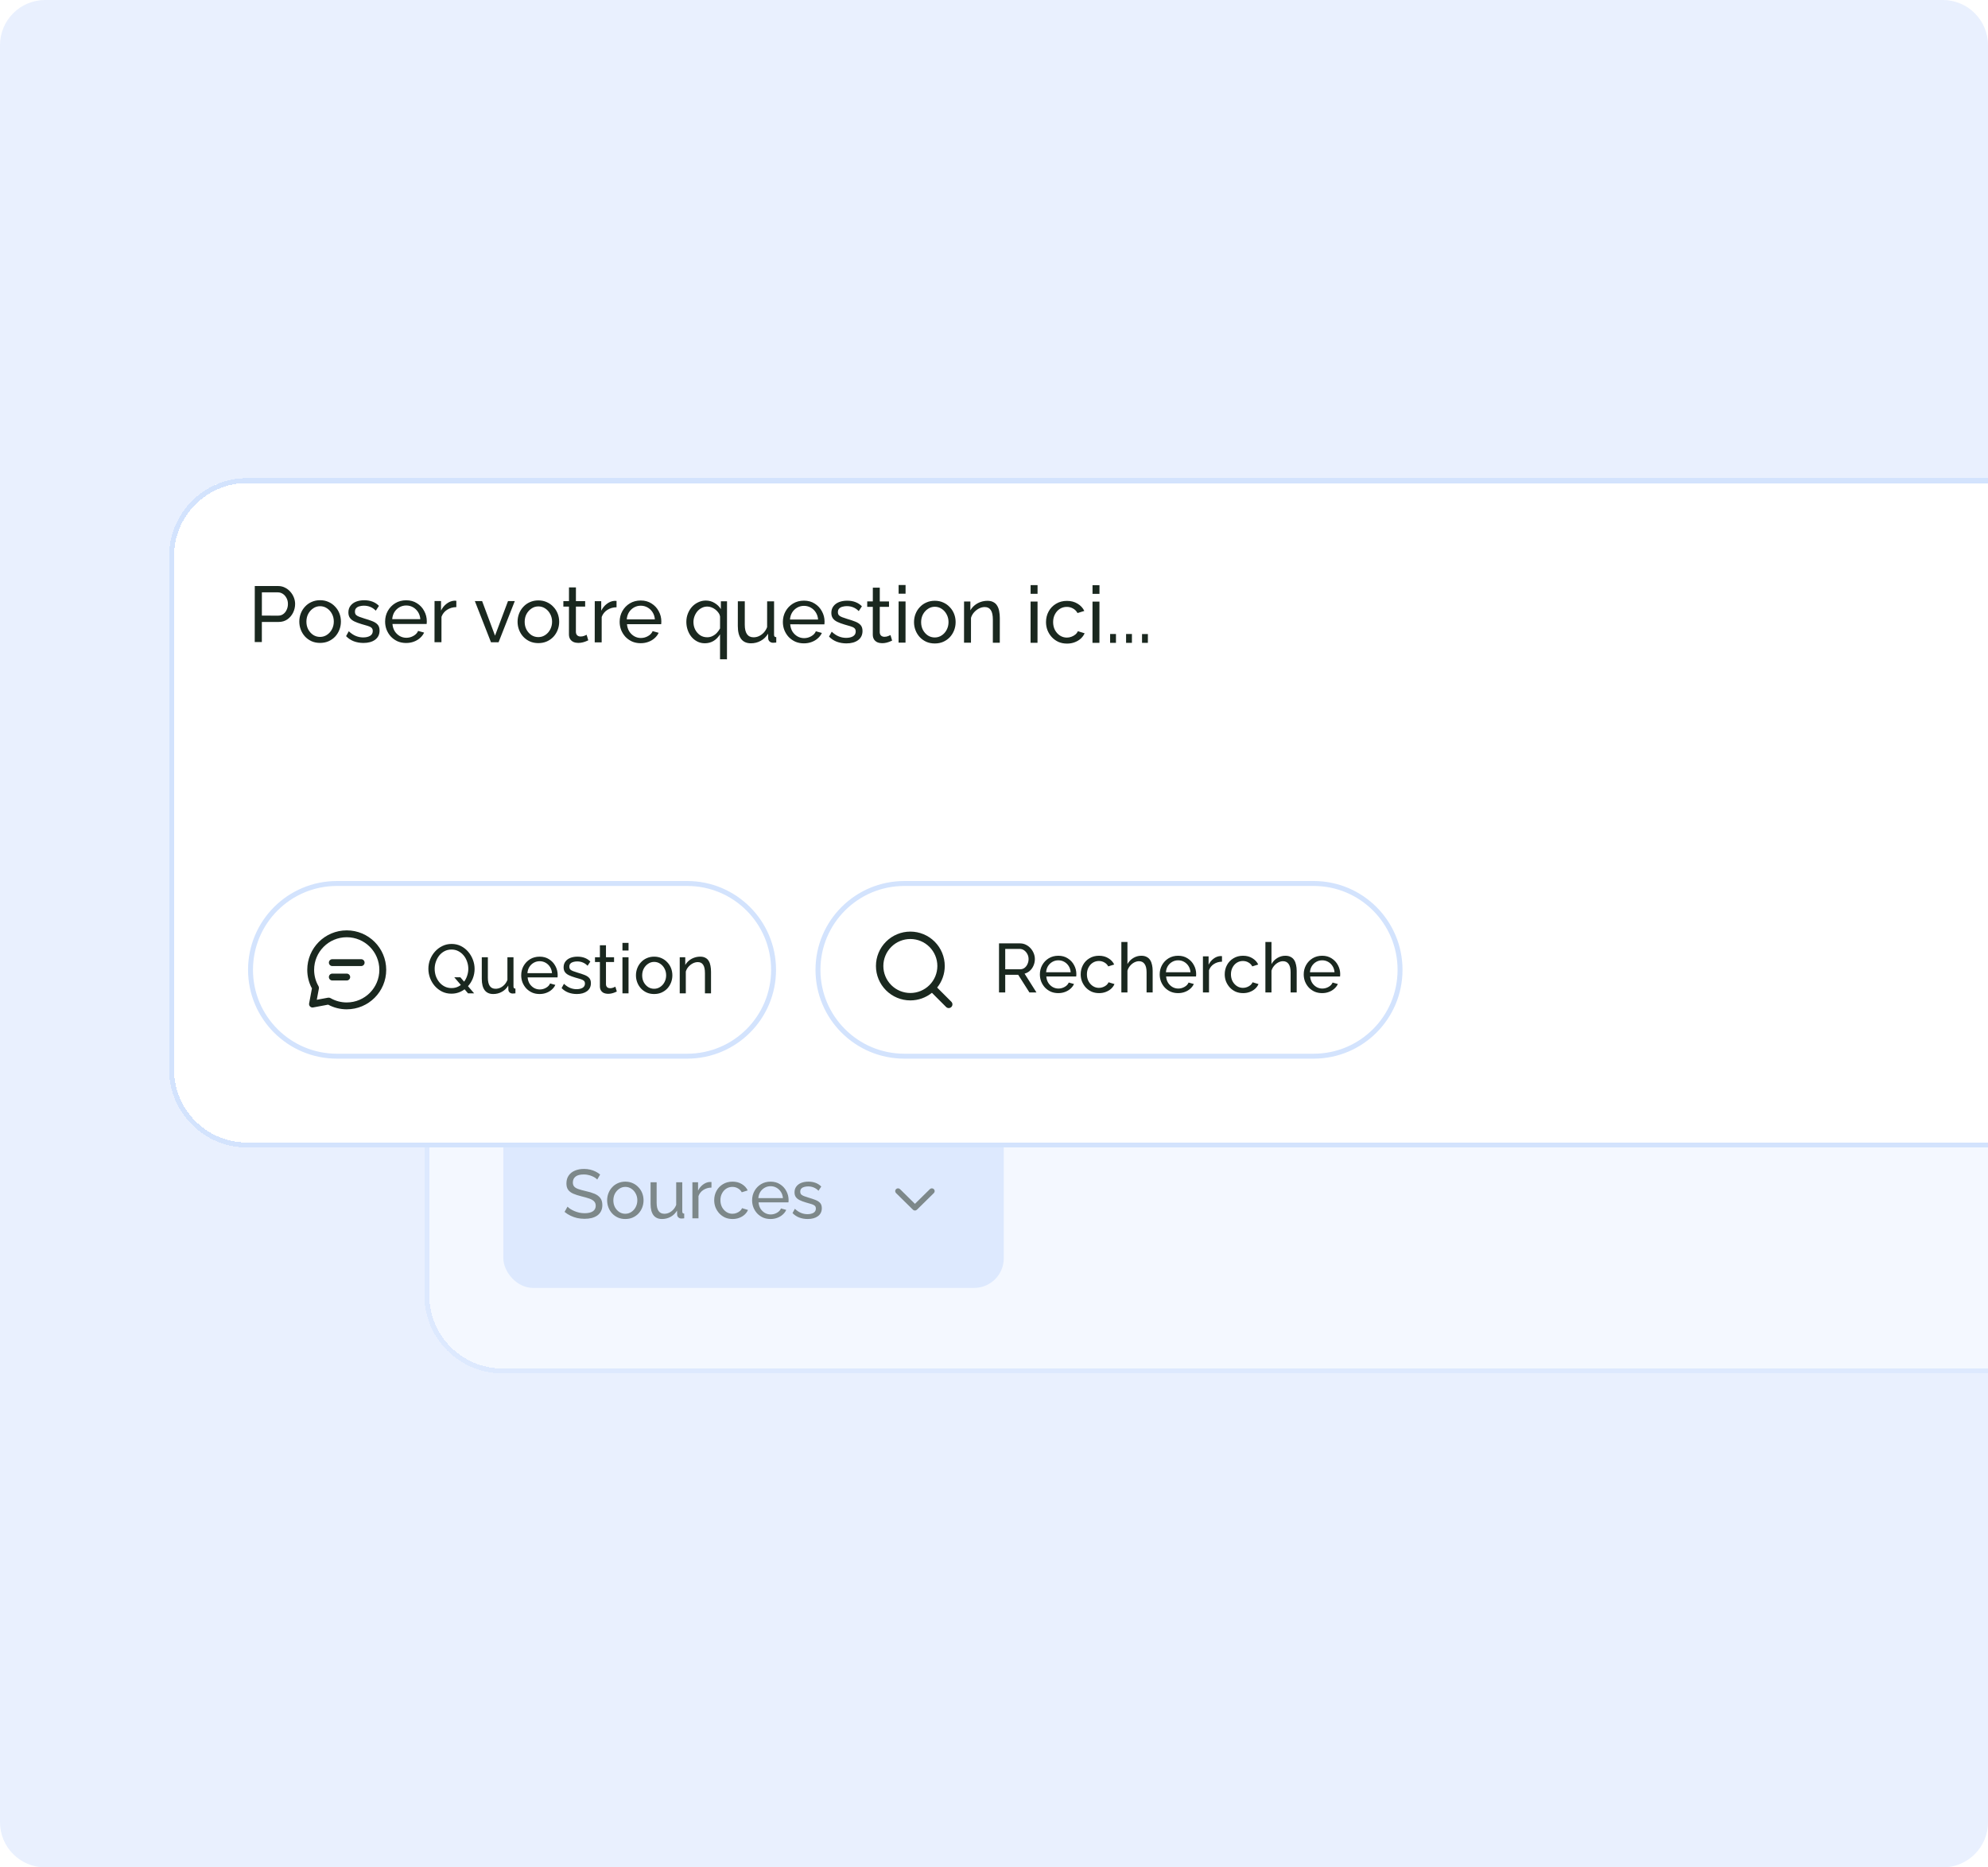 <svg width="528" height="496" viewBox="0 0 528 496" fill="none" xmlns="http://www.w3.org/2000/svg">
<g clip-path="url(#clip0_384_4601)">
<path d="M0 12C0 5.373 5.373 0 12 0H516C522.627 0 528 5.373 528 12V484C528 490.627 522.627 496 516 496H12C5.373 496 0 490.627 0 484V12Z" fill="#E9F0FE"/>
<g opacity="0.52" filter="url(#filter0_d_384_4601)">
<g filter="url(#filter1_d_384_4601)">
<path d="M112.717 207.713C112.717 196.273 121.99 187 133.43 187H1080.15C1091.59 187 1100.86 196.273 1100.86 207.713V344.067C1100.86 355.506 1091.59 364.78 1080.15 364.78H133.43C121.99 364.78 112.717 355.506 112.717 344.067V207.713Z" fill="white" shape-rendering="crispEdges"/>
<path d="M133.43 187.655H1080.15C1091.22 187.655 1100.21 196.635 1100.21 207.713V344.067C1100.2 355.145 1091.22 364.125 1080.15 364.125H133.43C122.352 364.125 113.372 355.145 113.372 344.067V207.713C113.372 196.635 122.352 187.655 133.43 187.655Z" stroke="#D3E3FD" stroke-width="1.311" shape-rendering="crispEdges"/>
<path d="M145.569 228.871L145.568 230.548L135.461 230.539L135.475 215.651L145.393 215.66L145.391 217.338L137.36 217.33L137.356 222.153L144.338 222.16L144.337 223.732L137.354 223.726L137.35 228.863L145.569 228.871ZM148.691 219.605L151.581 223.634L151.749 223.97L151.938 223.634L154.814 219.611L156.869 219.613L152.817 225.103L156.88 230.558L154.825 230.557L151.935 226.549L151.746 226.234L151.578 226.549L148.681 230.551L146.626 230.549L150.699 225.101L146.657 219.604L148.691 219.605ZM164.506 230.775C163.611 230.774 162.815 230.55 162.116 230.102C161.417 229.654 160.866 229.087 160.461 228.402L160.455 235.028L158.61 235.026L158.624 219.614L160.259 219.616L160.257 221.671C160.691 221 161.258 220.463 161.957 220.058C162.657 219.639 163.419 219.43 164.244 219.431C164.998 219.432 165.69 219.586 166.319 219.894C166.948 220.202 167.493 220.622 167.953 221.154C168.414 221.685 168.77 222.294 169.021 222.979C169.286 223.65 169.418 224.356 169.418 225.097C169.417 226.132 169.206 227.082 168.786 227.948C168.38 228.815 167.806 229.506 167.065 230.023C166.323 230.525 165.47 230.776 164.506 230.775ZM163.941 229.181C164.486 229.181 164.976 229.07 165.409 228.847C165.857 228.61 166.234 228.302 166.542 227.925C166.864 227.534 167.109 227.094 167.277 226.605C167.446 226.116 167.53 225.613 167.53 225.095C167.531 224.55 167.434 224.033 167.238 223.543C167.057 223.054 166.792 222.62 166.443 222.243C166.108 221.865 165.709 221.571 165.248 221.361C164.801 221.137 164.312 221.025 163.781 221.024C163.445 221.024 163.096 221.086 162.732 221.212C162.383 221.337 162.047 221.519 161.725 221.756C161.403 221.979 161.131 222.238 160.907 222.531C160.683 222.825 160.536 223.139 160.466 223.474L160.463 226.599C160.672 227.074 160.951 227.508 161.3 227.899C161.649 228.291 162.054 228.606 162.516 228.844C162.977 229.068 163.452 229.181 163.941 229.181ZM177.474 221.246C176.551 221.259 175.733 221.496 175.02 221.957C174.321 222.404 173.824 223.025 173.53 223.822L173.523 230.574L171.678 230.572L171.688 219.626L173.408 219.628L173.405 222.165C173.783 221.411 174.28 220.803 174.896 220.342C175.525 219.868 176.182 219.603 176.867 219.547C177.007 219.547 177.126 219.547 177.224 219.548C177.322 219.548 177.406 219.555 177.476 219.569L177.474 221.246ZM179.296 230.579L179.306 219.633L181.151 219.635L181.141 230.581L179.296 230.579ZM179.308 217.578L179.31 215.272L181.155 215.274L181.153 217.58L179.308 217.578ZM200.631 230.598L198.785 230.597L198.791 224.474C198.792 223.328 198.604 222.482 198.227 221.936C197.864 221.391 197.319 221.118 196.592 221.117C195.851 221.116 195.18 221.388 194.579 221.933C193.977 222.463 193.55 223.155 193.298 224.008L193.292 230.592L191.446 230.59L191.452 224.467C191.453 223.307 191.272 222.461 190.909 221.929C190.546 221.384 190.001 221.111 189.274 221.11C188.547 221.11 187.876 221.375 187.261 221.905C186.659 222.422 186.232 223.113 185.98 223.98L185.974 230.585L184.128 230.583L184.138 219.638L185.816 219.639L185.814 221.988C186.262 221.177 186.842 220.556 187.556 220.123C188.269 219.676 189.073 219.453 189.968 219.454C190.876 219.455 191.603 219.707 192.148 220.211C192.692 220.701 193.027 221.337 193.152 222.12C193.643 221.254 194.237 220.597 194.937 220.151C195.636 219.69 196.433 219.46 197.328 219.461C197.957 219.462 198.481 219.581 198.9 219.819C199.333 220.043 199.675 220.365 199.927 220.784C200.178 221.19 200.359 221.672 200.47 222.232C200.582 222.791 200.637 223.399 200.637 224.056L200.631 230.598ZM208.343 230.815C207.518 230.814 206.764 230.667 206.079 230.373C205.408 230.064 204.822 229.652 204.319 229.134C203.83 228.602 203.446 227.994 203.167 227.309C202.902 226.623 202.77 225.896 202.771 225.127C202.772 224.093 203.01 223.15 203.486 222.297C203.962 221.445 204.62 220.761 205.459 220.244C206.312 219.728 207.284 219.47 208.374 219.471C209.479 219.472 210.436 219.739 211.246 220.27C212.071 220.788 212.706 221.474 213.153 222.327C213.613 223.166 213.843 224.075 213.842 225.054C213.842 225.193 213.835 225.333 213.821 225.473C213.821 225.599 213.814 225.697 213.8 225.767L204.72 225.758C204.775 226.471 204.971 227.108 205.306 227.667C205.655 228.212 206.102 228.646 206.646 228.968C207.191 229.276 207.778 229.431 208.407 229.431C209.078 229.432 209.708 229.265 210.295 228.93C210.896 228.595 211.309 228.155 211.533 227.61L213.127 228.052C212.888 228.583 212.532 229.058 212.056 229.476C211.594 229.895 211.042 230.223 210.398 230.46C209.769 230.698 209.084 230.816 208.343 230.815ZM204.658 224.479L212.123 224.486C212.068 223.773 211.866 223.144 211.517 222.598C211.168 222.053 210.721 221.626 210.176 221.318C209.631 221.01 209.03 220.856 208.373 220.855C207.73 220.854 207.136 221.008 206.59 221.315C206.045 221.622 205.597 222.048 205.247 222.593C204.911 223.137 204.715 223.766 204.658 224.479ZM214.907 229.416L221.813 221.014L215.103 221.008L215.104 219.666L223.89 219.674L223.889 220.869L217.025 229.271L223.902 229.278L223.901 230.62L214.906 230.611L214.907 229.416ZM240.909 230.635L239.063 230.633L239.069 224.511C239.07 223.35 238.889 222.504 238.526 221.973C238.177 221.427 237.639 221.154 236.912 221.154C236.409 221.153 235.906 221.278 235.402 221.53C234.913 221.781 234.472 222.123 234.08 222.556C233.702 222.975 233.429 223.464 233.261 224.023L233.255 230.628L231.41 230.626L231.42 219.681L233.097 219.682L233.095 222.031C233.389 221.514 233.767 221.067 234.229 220.69C234.69 220.313 235.215 220.02 235.802 219.811C236.39 219.601 237.005 219.497 237.648 219.498C238.277 219.498 238.801 219.618 239.22 219.856C239.653 220.08 239.988 220.402 240.226 220.821C240.477 221.227 240.651 221.709 240.749 222.268C240.86 222.828 240.915 223.436 240.915 224.093L240.909 230.635ZM242.921 227.471C242.922 226.772 243.118 226.171 243.51 225.668C243.916 225.151 244.468 224.753 245.168 224.474C245.867 224.195 246.678 224.056 247.6 224.057C248.09 224.057 248.607 224.1 249.152 224.184C249.697 224.255 250.179 224.367 250.598 224.521L250.599 223.724C250.6 222.885 250.349 222.228 249.846 221.752C249.343 221.263 248.631 221.017 247.708 221.017C247.107 221.016 246.527 221.127 245.967 221.351C245.422 221.56 244.842 221.867 244.226 222.272L243.556 220.971C244.27 220.482 244.983 220.12 245.696 219.883C246.409 219.632 247.15 219.506 247.919 219.507C249.317 219.508 250.421 219.901 251.231 220.684C252.041 221.454 252.446 222.531 252.444 223.915L252.44 228.549C252.44 228.772 252.482 228.94 252.565 229.052C252.663 229.15 252.817 229.206 253.027 229.22L253.025 230.646C252.843 230.674 252.683 230.695 252.543 230.709C252.417 230.722 252.312 230.729 252.228 230.729C251.795 230.729 251.467 230.61 251.243 230.372C251.034 230.134 250.915 229.882 250.887 229.617L250.846 228.925C250.37 229.539 249.748 230.014 248.979 230.349C248.209 230.684 247.447 230.851 246.693 230.85C245.966 230.849 245.316 230.702 244.743 230.408C244.17 230.1 243.723 229.694 243.402 229.19C243.081 228.673 242.921 228.1 242.921 227.471ZM250.05 228.253C250.218 228.057 250.351 227.862 250.449 227.666C250.547 227.457 250.596 227.282 250.596 227.142L250.597 225.779C250.164 225.611 249.71 225.485 249.235 225.4C248.76 225.302 248.291 225.253 247.83 225.252C246.893 225.252 246.131 225.44 245.544 225.816C244.97 226.179 244.683 226.682 244.683 227.325C244.682 227.675 244.773 228.017 244.954 228.353C245.15 228.675 245.429 228.941 245.792 229.151C246.17 229.361 246.631 229.466 247.176 229.466C247.749 229.467 248.295 229.356 248.812 229.132C249.329 228.895 249.742 228.602 250.05 228.253ZM260.969 230.108C260.815 230.178 260.605 230.269 260.339 230.38C260.074 230.492 259.766 230.589 259.417 230.673C259.067 230.756 258.697 230.798 258.305 230.798C257.858 230.797 257.445 230.72 257.068 230.566C256.691 230.398 256.391 230.146 256.167 229.81C255.944 229.461 255.832 229.027 255.833 228.51L255.84 221.15L254.351 221.149L254.352 219.702L255.841 219.703L255.844 216.055L257.689 216.056L257.686 219.705L260.139 219.707L260.138 221.154L257.685 221.152L257.679 227.945C257.706 228.337 257.839 228.63 258.076 228.826C258.314 229.008 258.593 229.099 258.915 229.1C259.278 229.1 259.614 229.037 259.921 228.912C260.229 228.786 260.432 228.696 260.53 228.64L260.969 230.108ZM262.578 226.272L262.584 219.709L264.429 219.711L264.423 225.918C264.422 227.036 264.617 227.875 265.008 228.434C265.399 228.994 265.979 229.274 266.748 229.275C267.251 229.275 267.733 229.171 268.195 228.961C268.67 228.738 269.097 228.424 269.475 228.019C269.853 227.614 270.147 227.132 270.357 226.573L270.363 219.716L272.208 219.718L272.2 228.567C272.2 228.79 272.242 228.958 272.325 229.07C272.423 229.168 272.577 229.224 272.787 229.238L272.785 230.664C272.576 230.692 272.408 230.706 272.282 230.706C272.17 230.719 272.058 230.726 271.947 230.726C271.597 230.726 271.297 230.621 271.045 230.411C270.794 230.187 270.661 229.914 270.648 229.593L270.607 228.314C270.131 229.124 269.487 229.752 268.676 230.199C267.879 230.646 267.005 230.868 266.054 230.868C264.908 230.867 264.042 230.481 263.455 229.712C262.869 228.929 262.576 227.782 262.578 226.272ZM281.068 221.341C280.145 221.354 279.327 221.591 278.614 222.051C277.914 222.498 277.418 223.12 277.123 223.916L277.117 230.668L275.272 230.666L275.282 219.721L277.001 219.722L276.999 222.26C277.377 221.505 277.874 220.897 278.489 220.437C279.119 219.962 279.776 219.697 280.461 219.642C280.601 219.642 280.72 219.642 280.818 219.642C280.916 219.642 280.999 219.649 281.069 219.663L281.068 221.341ZM287.467 230.887C286.642 230.886 285.887 230.739 285.203 230.445C284.532 230.137 283.945 229.724 283.442 229.206C282.954 228.674 282.57 228.066 282.291 227.381C282.026 226.695 281.894 225.968 281.894 225.2C281.895 224.165 282.134 223.222 282.61 222.369C283.086 221.517 283.743 220.833 284.583 220.316C285.436 219.8 286.408 219.542 287.498 219.543C288.602 219.544 289.56 219.811 290.37 220.343C291.194 220.861 291.83 221.546 292.276 222.399C292.737 223.238 292.967 224.147 292.966 225.126C292.966 225.266 292.959 225.405 292.944 225.545C292.944 225.671 292.937 225.769 292.923 225.839L283.844 225.83C283.899 226.543 284.094 227.18 284.429 227.739C284.778 228.285 285.225 228.718 285.77 229.04C286.315 229.348 286.902 229.503 287.531 229.503C288.202 229.504 288.831 229.337 289.419 229.002C290.02 228.667 290.433 228.227 290.657 227.682L292.25 228.124C292.012 228.655 291.655 229.13 291.179 229.549C290.718 229.967 290.165 230.295 289.522 230.533C288.893 230.77 288.208 230.888 287.467 230.887ZM283.782 224.551L291.247 224.558C291.192 223.845 290.989 223.216 290.64 222.67C290.292 222.125 289.845 221.698 289.3 221.39C288.755 221.082 288.154 220.928 287.497 220.927C286.854 220.926 286.259 221.08 285.714 221.387C285.169 221.694 284.721 222.12 284.371 222.665C284.035 223.21 283.839 223.838 283.782 224.551ZM295.068 215.377L296.913 215.379L296.902 227.855C296.901 228.456 296.985 228.827 297.152 228.967C297.32 229.107 297.522 229.177 297.76 229.177C298.054 229.177 298.333 229.15 298.599 229.094C298.865 229.024 299.088 228.955 299.27 228.885L299.562 230.395C299.255 230.52 298.891 230.625 298.472 230.708C298.052 230.792 297.682 230.834 297.36 230.833C296.647 230.833 296.081 230.629 295.662 230.224C295.257 229.818 295.055 229.252 295.056 228.525L295.068 215.377ZM301.068 215.383L302.913 215.384L302.901 227.861C302.901 228.462 302.984 228.832 303.152 228.972C303.32 229.112 303.522 229.182 303.76 229.183C304.053 229.183 304.333 229.155 304.599 229.099C304.864 229.03 305.088 228.96 305.27 228.89L305.562 230.4C305.254 230.526 304.891 230.63 304.471 230.714C304.052 230.797 303.681 230.839 303.36 230.839C302.647 230.838 302.081 230.635 301.662 230.229C301.257 229.823 301.055 229.257 301.056 228.53L301.068 215.383ZM311.855 230.909C311.03 230.909 310.275 230.761 309.591 230.467C308.92 230.159 308.333 229.746 307.831 229.228C307.342 228.697 306.958 228.088 306.679 227.403C306.414 226.718 306.282 225.991 306.283 225.222C306.283 224.187 306.522 223.244 306.998 222.392C307.474 221.539 308.132 220.855 308.971 220.339C309.824 219.822 310.796 219.564 311.886 219.565C312.991 219.566 313.948 219.833 314.758 220.365C315.583 220.883 316.218 221.568 316.665 222.421C317.125 223.261 317.355 224.169 317.354 225.148C317.354 225.288 317.347 225.428 317.333 225.567C317.333 225.693 317.325 225.791 317.311 225.861L308.232 225.853C308.287 226.566 308.482 227.202 308.817 227.761C309.166 228.307 309.613 228.741 310.158 229.063C310.703 229.371 311.29 229.525 311.919 229.525C312.59 229.526 313.219 229.359 313.807 229.024C314.408 228.689 314.821 228.249 315.045 227.704L316.638 228.146C316.4 228.677 316.043 229.152 315.568 229.571C315.106 229.99 314.553 230.318 313.91 230.555C313.281 230.792 312.596 230.91 311.855 230.909ZM308.17 224.573L315.635 224.58C315.58 223.867 315.378 223.238 315.029 222.693C314.68 222.147 314.233 221.72 313.688 221.412C313.143 221.104 312.542 220.95 311.885 220.949C311.242 220.949 310.648 221.102 310.102 221.409C309.557 221.716 309.109 222.142 308.759 222.687C308.423 223.232 308.227 223.861 308.17 224.573ZM335.902 230.722L334.057 230.72L334.063 224.597C334.064 223.451 333.876 222.605 333.499 222.059C333.136 221.514 332.591 221.241 331.864 221.24C331.123 221.239 330.452 221.511 329.85 222.056C329.249 222.587 328.822 223.278 328.569 224.131L328.563 230.715L326.718 230.713L326.724 224.59C326.725 223.43 326.544 222.584 326.181 222.053C325.818 221.507 325.273 221.234 324.546 221.233C323.819 221.233 323.148 221.498 322.532 222.028C321.931 222.545 321.504 223.237 321.251 224.103L321.245 230.708L319.4 230.707L319.41 219.761L321.088 219.762L321.085 222.111C321.533 221.301 322.114 220.679 322.827 220.246C323.541 219.8 324.345 219.577 325.239 219.578C326.148 219.578 326.875 219.831 327.42 220.334C327.964 220.824 328.299 221.461 328.424 222.243C328.914 221.377 329.509 220.721 330.208 220.274C330.908 219.813 331.705 219.583 332.599 219.584C333.229 219.585 333.753 219.704 334.172 219.942C334.605 220.166 334.947 220.488 335.198 220.908C335.45 221.313 335.631 221.796 335.742 222.355C335.854 222.914 335.909 223.522 335.908 224.179L335.902 230.722ZM343.615 230.938C342.79 230.938 342.035 230.79 341.351 230.496C340.68 230.188 340.093 229.775 339.591 229.257C339.102 228.725 338.718 228.117 338.439 227.432C338.174 226.747 338.042 226.02 338.043 225.251C338.043 224.216 338.282 223.273 338.758 222.421C339.234 221.568 339.892 220.884 340.731 220.367C341.584 219.851 342.556 219.593 343.646 219.594C344.751 219.595 345.708 219.862 346.518 220.394C347.343 220.912 347.978 221.597 348.425 222.45C348.885 223.29 349.115 224.198 349.114 225.177C349.114 225.317 349.107 225.457 349.093 225.596C349.093 225.722 349.085 225.82 349.071 225.89L339.992 225.882C340.047 226.595 340.242 227.231 340.577 227.79C340.926 228.336 341.373 228.769 341.918 229.091C342.463 229.4 343.05 229.554 343.679 229.554C344.35 229.555 344.979 229.388 345.567 229.053C346.168 228.718 346.581 228.278 346.805 227.733L348.398 228.175C348.16 228.706 347.803 229.181 347.328 229.6C346.866 230.019 346.313 230.347 345.67 230.584C345.041 230.821 344.356 230.939 343.615 230.938ZM339.93 224.602L347.395 224.609C347.34 223.896 347.138 223.267 346.789 222.721C346.44 222.176 345.993 221.749 345.448 221.441C344.903 221.133 344.302 220.979 343.645 220.978C343.002 220.978 342.408 221.131 341.862 221.438C341.317 221.745 340.869 222.171 340.519 222.716C340.183 223.261 339.987 223.89 339.93 224.602ZM360.659 230.744L358.814 230.742L358.819 224.62C358.82 223.459 358.639 222.613 358.276 222.082C357.927 221.536 357.389 221.263 356.662 221.263C356.159 221.262 355.656 221.388 355.152 221.639C354.663 221.89 354.222 222.232 353.83 222.665C353.453 223.084 353.18 223.573 353.011 224.132L353.005 230.737L351.16 230.735L351.17 219.79L352.848 219.791L352.845 222.14C353.139 221.623 353.517 221.176 353.979 220.799C354.441 220.422 354.965 220.129 355.552 219.92C356.14 219.711 356.755 219.606 357.398 219.607C358.027 219.607 358.551 219.727 358.97 219.965C359.403 220.189 359.739 220.511 359.976 220.93C360.227 221.336 360.401 221.818 360.499 222.378C360.61 222.937 360.665 223.545 360.665 224.202L360.659 230.744ZM369.088 230.207C368.934 230.276 368.724 230.367 368.459 230.479C368.193 230.59 367.885 230.688 367.536 230.771C367.186 230.855 366.816 230.897 366.424 230.896C365.977 230.896 365.565 230.818 365.187 230.664C364.81 230.496 364.51 230.244 364.286 229.909C364.063 229.559 363.952 229.126 363.952 228.608L363.959 221.248L362.47 221.247L362.471 219.8L363.96 219.802L363.963 216.153L365.809 216.155L365.805 219.803L368.259 219.805L368.257 221.252L365.804 221.25L365.798 228.044C365.825 228.435 365.958 228.729 366.195 228.925C366.433 229.107 366.712 229.198 367.034 229.198C367.397 229.199 367.733 229.136 368.041 229.01C368.348 228.885 368.551 228.794 368.649 228.738L369.088 230.207ZM378.673 230.761L374.385 219.811L376.314 219.813L379.744 229L383.191 219.819L384.995 219.821L380.686 230.762L378.673 230.761ZM391.243 230.982C390.418 230.981 389.671 230.833 389 230.539C388.329 230.231 387.75 229.818 387.261 229.301C386.772 228.769 386.395 228.16 386.13 227.475C385.865 226.79 385.733 226.07 385.734 225.315C385.734 224.546 385.868 223.819 386.134 223.135C386.4 222.45 386.778 221.849 387.268 221.333C387.758 220.802 388.338 220.39 389.01 220.097C389.695 219.79 390.443 219.637 391.254 219.638C392.078 219.638 392.826 219.793 393.497 220.101C394.168 220.395 394.747 220.808 395.236 221.34C395.739 221.857 396.123 222.459 396.388 223.144C396.653 223.829 396.785 224.556 396.784 225.325C396.783 226.08 396.65 226.8 396.384 227.485C396.118 228.169 395.74 228.777 395.25 229.308C394.76 229.825 394.173 230.236 393.487 230.543C392.816 230.836 392.068 230.982 391.243 230.982ZM387.621 225.338C387.62 226.093 387.78 226.778 388.101 227.393C388.436 228.009 388.876 228.498 389.421 228.862C389.966 229.212 390.574 229.387 391.245 229.388C391.916 229.389 392.524 229.207 393.069 228.845C393.629 228.482 394.07 227.993 394.392 227.378C394.728 226.749 394.896 226.057 394.897 225.303C394.898 224.548 394.731 223.863 394.396 223.247C394.075 222.632 393.635 222.142 393.076 221.778C392.531 221.414 391.923 221.232 391.252 221.231C390.581 221.231 389.973 221.419 389.427 221.796C388.882 222.159 388.441 222.648 388.105 223.262C387.783 223.877 387.622 224.569 387.621 225.338ZM404.513 230.239C404.359 230.309 404.15 230.399 403.884 230.511C403.618 230.622 403.311 230.72 402.961 230.804C402.612 230.887 402.241 230.929 401.85 230.928C401.402 230.928 400.99 230.851 400.613 230.697C400.235 230.529 399.935 230.277 399.712 229.941C399.488 229.591 399.377 229.158 399.377 228.641L399.384 221.281L397.895 221.279L397.897 219.832L399.385 219.834L399.389 216.185L401.234 216.187L401.231 219.835L403.684 219.838L403.683 221.285L401.229 221.282L401.223 228.076C401.251 228.468 401.383 228.761 401.621 228.957C401.858 229.139 402.138 229.23 402.459 229.231C402.823 229.231 403.158 229.168 403.466 229.043C403.774 228.917 403.976 228.827 404.074 228.771L404.513 230.239ZM412.019 221.46C411.096 221.473 410.278 221.71 409.565 222.171C408.866 222.617 408.369 223.239 408.074 224.035L408.068 230.787L406.223 230.786L406.233 219.84L407.952 219.842L407.95 222.379C408.328 221.624 408.825 221.017 409.441 220.556C410.07 220.081 410.727 219.816 411.412 219.761C411.552 219.761 411.671 219.761 411.769 219.761C411.867 219.761 411.95 219.768 412.02 219.782L412.019 221.46ZM418.418 231.006C417.593 231.006 416.838 230.858 416.154 230.564C415.483 230.256 414.896 229.843 414.393 229.325C413.905 228.794 413.521 228.185 413.242 227.5C412.977 226.815 412.845 226.088 412.845 225.319C412.846 224.284 413.085 223.341 413.561 222.489C414.037 221.636 414.695 220.952 415.534 220.436C416.387 219.919 417.359 219.661 418.449 219.662C419.553 219.663 420.511 219.93 421.321 220.462C422.145 220.98 422.781 221.665 423.227 222.519C423.688 223.358 423.918 224.267 423.917 225.245C423.917 225.385 423.91 225.525 423.896 225.664C423.895 225.79 423.888 225.888 423.874 225.958L414.795 225.95C414.85 226.663 415.045 227.299 415.38 227.858C415.729 228.404 416.176 228.838 416.721 229.16C417.266 229.468 417.853 229.622 418.482 229.623C419.153 229.623 419.782 229.456 420.37 229.121C420.971 228.786 421.384 228.346 421.608 227.801L423.201 228.243C422.963 228.774 422.606 229.249 422.131 229.668C421.669 230.087 421.116 230.415 420.473 230.652C419.844 230.889 419.159 231.007 418.418 231.006ZM414.733 224.671L422.198 224.677C422.143 223.964 421.941 223.335 421.592 222.79C421.243 222.244 420.796 221.817 420.251 221.509C419.706 221.201 419.105 221.047 418.448 221.046C417.805 221.046 417.211 221.199 416.665 221.506C416.12 221.813 415.672 222.239 415.322 222.784C414.986 223.329 414.79 223.958 414.733 224.671ZM437.062 221.483C436.14 221.496 435.322 221.733 434.608 222.193C433.909 222.64 433.412 223.262 433.118 224.058L433.112 230.81L431.267 230.808L431.276 219.863L432.996 219.864L432.994 222.402C433.372 221.647 433.869 221.039 434.484 220.579C435.114 220.104 435.771 219.839 436.456 219.784C436.596 219.784 436.714 219.784 436.812 219.784C436.91 219.784 436.994 219.791 437.064 219.805L437.062 221.483ZM443.461 231.029C442.637 231.028 441.882 230.881 441.197 230.587C440.526 230.279 439.94 229.866 439.437 229.348C438.948 228.816 438.564 228.208 438.285 227.523C438.02 226.838 437.888 226.111 437.889 225.342C437.89 224.307 438.128 223.364 438.604 222.512C439.08 221.659 439.738 220.975 440.577 220.458C441.431 219.942 442.402 219.684 443.493 219.685C444.597 219.686 445.554 219.953 446.365 220.485C447.189 221.003 447.824 221.688 448.271 222.541C448.731 223.381 448.961 224.289 448.96 225.268C448.96 225.408 448.953 225.547 448.939 225.687C448.939 225.813 448.932 225.911 448.918 225.981L439.838 225.973C439.894 226.685 440.089 227.322 440.424 227.881C440.773 228.427 441.22 228.86 441.765 229.182C442.309 229.49 442.896 229.645 443.526 229.645C444.197 229.646 444.826 229.479 445.413 229.144C446.015 228.809 446.427 228.369 446.651 227.824L448.245 228.266C448.007 228.797 447.65 229.272 447.174 229.691C446.712 230.11 446.16 230.438 445.517 230.675C444.887 230.912 444.202 231.03 443.461 231.029ZM439.777 224.693L447.241 224.7C447.186 223.987 446.984 223.358 446.635 222.812C446.286 222.267 445.839 221.84 445.294 221.532C444.749 221.224 444.148 221.07 443.491 221.069C442.848 221.069 442.254 221.222 441.709 221.529C441.163 221.836 440.715 222.262 440.365 222.807C440.029 223.352 439.833 223.98 439.777 224.693ZM455.85 231.041C455.025 231.04 454.271 230.892 453.586 230.598C452.915 230.29 452.328 229.87 451.826 229.338C451.337 228.807 450.953 228.198 450.674 227.513C450.409 226.828 450.277 226.101 450.278 225.332C450.279 224.298 450.51 223.354 450.972 222.502C451.434 221.65 452.085 220.972 452.924 220.47C453.763 219.953 454.735 219.696 455.839 219.697C456.916 219.697 457.852 219.943 458.649 220.433C459.459 220.909 460.059 221.553 460.45 222.364L458.646 222.928C458.367 222.411 457.976 222.012 457.473 221.732C456.97 221.438 456.411 221.291 455.796 221.29C455.125 221.289 454.51 221.464 453.95 221.813C453.405 222.162 452.971 222.643 452.649 223.258C452.327 223.859 452.165 224.551 452.165 225.334C452.164 226.103 452.324 226.802 452.645 227.431C452.98 228.046 453.42 228.536 453.965 228.9C454.524 229.264 455.139 229.446 455.81 229.447C456.243 229.447 456.655 229.371 457.047 229.217C457.452 229.064 457.802 228.862 458.096 228.61C458.404 228.345 458.614 228.059 458.726 227.751L460.529 228.298C460.304 228.829 459.961 229.304 459.5 229.723C459.052 230.128 458.514 230.449 457.884 230.686C457.269 230.923 456.591 231.041 455.85 231.041ZM472.116 230.846L470.27 230.844L470.276 224.721C470.277 223.603 470.075 222.764 469.67 222.204C469.279 221.645 468.713 221.365 467.973 221.364C467.497 221.364 467.015 221.489 466.525 221.74C466.05 221.991 465.63 222.333 465.266 222.767C464.903 223.186 464.636 223.675 464.468 224.234L464.462 230.839L462.617 230.837L462.631 215.53L464.476 215.532L464.47 222.242C464.904 221.459 465.492 220.845 466.233 220.398C466.988 219.937 467.799 219.707 468.666 219.708C469.323 219.709 469.868 219.828 470.301 220.066C470.748 220.29 471.105 220.612 471.37 221.032C471.635 221.451 471.823 221.941 471.935 222.5C472.06 223.045 472.122 223.646 472.122 224.303L472.116 230.846ZM479.829 231.062C479.004 231.062 478.249 230.914 477.565 230.62C476.894 230.312 476.307 229.899 475.804 229.381C475.315 228.85 474.932 228.241 474.653 227.556C474.388 226.871 474.256 226.144 474.256 225.375C474.257 224.34 474.496 223.397 474.972 222.545C475.448 221.692 476.105 221.008 476.945 220.492C477.798 219.975 478.77 219.717 479.86 219.718C480.964 219.719 481.922 219.986 482.732 220.518C483.556 221.036 484.192 221.721 484.638 222.574C485.099 223.414 485.329 224.322 485.328 225.301C485.328 225.441 485.32 225.581 485.306 225.72C485.306 225.846 485.299 225.944 485.285 226.014L476.206 226.006C476.261 226.719 476.456 227.355 476.791 227.914C477.14 228.46 477.587 228.894 478.132 229.216C478.677 229.524 479.264 229.678 479.893 229.679C480.564 229.679 481.193 229.512 481.781 229.177C482.382 228.842 482.795 228.402 483.019 227.857L484.612 228.299C484.374 228.83 484.017 229.305 483.541 229.724C483.08 230.143 482.527 230.471 481.884 230.708C481.255 230.945 480.57 231.063 479.829 231.062ZM476.144 224.727L483.609 224.733C483.554 224.02 483.351 223.391 483.002 222.846C482.653 222.3 482.207 221.873 481.662 221.565C481.117 221.257 480.516 221.103 479.859 221.102C479.216 221.102 478.621 221.255 478.076 221.562C477.531 221.869 477.083 222.295 476.733 222.84C476.397 223.385 476.201 224.014 476.144 224.727ZM493.17 221.534C492.247 221.547 491.429 221.784 490.716 222.245C490.016 222.691 489.519 223.313 489.225 224.109L489.219 230.861L487.374 230.86L487.384 219.914L489.103 219.916L489.101 222.453C489.479 221.698 489.976 221.091 490.591 220.63C491.221 220.155 491.878 219.89 492.563 219.835C492.703 219.835 492.822 219.835 492.92 219.835C493.017 219.835 493.101 219.842 493.171 219.856L493.17 221.534ZM499.569 231.08C498.744 231.08 497.989 230.932 497.304 230.638C496.634 230.33 496.047 229.91 495.544 229.378C495.055 228.847 494.672 228.238 494.393 227.553C494.128 226.868 493.995 226.141 493.996 225.372C493.997 224.337 494.229 223.394 494.691 222.542C495.153 221.689 495.803 221.012 496.643 220.51C497.482 219.993 498.454 219.735 499.558 219.736C500.634 219.737 501.571 219.983 502.367 220.473C503.177 220.949 503.778 221.592 504.169 222.404L502.365 222.968C502.086 222.451 501.695 222.052 501.192 221.772C500.689 221.478 500.13 221.33 499.515 221.33C498.844 221.329 498.228 221.503 497.669 221.852C497.123 222.201 496.69 222.683 496.368 223.298C496.045 223.899 495.884 224.591 495.883 225.374C495.883 226.142 496.043 226.841 496.364 227.471C496.699 228.086 497.139 228.576 497.683 228.94C498.242 229.304 498.857 229.486 499.528 229.487C499.961 229.487 500.374 229.411 500.765 229.257C501.171 229.104 501.521 228.901 501.814 228.65C502.122 228.385 502.332 228.098 502.444 227.791L504.247 228.338C504.023 228.869 503.68 229.344 503.218 229.763C502.771 230.168 502.232 230.489 501.603 230.726C500.988 230.963 500.31 231.081 499.569 231.08ZM515.834 230.885L513.989 230.884L513.995 224.761C513.996 223.643 513.794 222.804 513.389 222.244C512.998 221.685 512.432 221.405 511.691 221.404C511.216 221.403 510.734 221.529 510.244 221.78C509.769 222.031 509.349 222.373 508.985 222.806C508.621 223.225 508.355 223.714 508.187 224.273L508.181 230.879L506.336 230.877L506.35 215.57L508.195 215.571L508.189 222.281C508.623 221.499 509.21 220.884 509.952 220.438C510.707 219.977 511.518 219.747 512.385 219.748C513.042 219.749 513.587 219.868 514.02 220.106C514.467 220.33 514.823 220.652 515.088 221.072C515.354 221.491 515.542 221.981 515.653 222.54C515.779 223.085 515.841 223.686 515.84 224.343L515.834 230.885ZM523.547 231.102C522.723 231.101 521.968 230.954 521.283 230.66C520.612 230.352 520.026 229.939 519.523 229.421C519.034 228.889 518.65 228.281 518.371 227.596C518.106 226.911 517.974 226.183 517.975 225.415C517.976 224.38 518.214 223.437 518.69 222.585C519.166 221.732 519.824 221.048 520.663 220.531C521.516 220.015 522.488 219.757 523.579 219.758C524.683 219.759 525.64 220.026 526.451 220.558C527.275 221.076 527.91 221.761 528.357 222.614C528.817 223.453 529.047 224.362 529.046 225.341C529.046 225.481 529.039 225.62 529.025 225.76C529.025 225.886 529.018 225.984 529.004 226.054L519.924 226.045C519.98 226.758 520.175 227.395 520.51 227.954C520.859 228.5 521.306 228.933 521.851 229.255C522.395 229.563 522.982 229.718 523.611 229.718C524.282 229.719 524.912 229.552 525.499 229.217C526.101 228.882 526.513 228.442 526.737 227.897L528.331 228.339C528.093 228.87 527.736 229.345 527.26 229.764C526.798 230.183 526.246 230.511 525.603 230.748C524.973 230.985 524.288 231.103 523.547 231.102ZM519.863 224.766L527.327 224.773C527.272 224.06 527.07 223.431 526.721 222.885C526.372 222.34 525.925 221.913 525.38 221.605C524.835 221.297 524.234 221.143 523.577 221.142C522.934 221.142 522.34 221.295 521.795 221.602C521.249 221.909 520.801 222.335 520.451 222.88C520.115 223.425 519.919 224.053 519.863 224.766ZM530.946 230.899L530.948 228.551L532.499 228.552L532.497 230.901L530.946 230.899ZM535.184 230.903L535.187 228.555L536.738 228.556L536.736 230.905L535.184 230.903ZM539.423 230.907L539.425 228.558L540.977 228.56L540.975 230.908L539.423 230.907Z" fill="#1A281F"/>
<rect x="133.685" y="293.116" width="132.906" height="48.969" rx="7.863" fill="#D3E3FD"/>
<path d="M158.622 313.308C158.475 313.136 158.28 312.971 158.035 312.812C157.79 312.653 157.515 312.512 157.209 312.39C156.904 312.256 156.567 312.152 156.2 312.078C155.846 311.993 155.473 311.95 155.081 311.95C154.078 311.95 153.338 312.139 152.861 312.519C152.384 312.898 152.146 313.418 152.146 314.078C152.146 314.543 152.268 314.91 152.513 315.179C152.757 315.448 153.13 315.668 153.632 315.839C154.145 316.011 154.794 316.188 155.577 316.372C156.482 316.567 157.265 316.806 157.925 317.087C158.586 317.368 159.093 317.748 159.448 318.225C159.803 318.689 159.98 319.313 159.98 320.096C159.98 320.72 159.858 321.264 159.613 321.729C159.381 322.182 159.05 322.561 158.622 322.867C158.194 323.16 157.693 323.38 157.118 323.527C156.543 323.662 155.919 323.729 155.246 323.729C154.586 323.729 153.938 323.662 153.301 323.527C152.678 323.38 152.084 323.172 151.522 322.903C150.959 322.634 150.433 322.298 149.944 321.894L150.733 320.5C150.929 320.708 151.179 320.916 151.485 321.124C151.803 321.319 152.158 321.503 152.549 321.674C152.953 321.845 153.387 321.986 153.852 322.096C154.317 322.194 154.794 322.243 155.283 322.243C156.213 322.243 156.934 322.078 157.448 321.747C157.962 321.405 158.219 320.909 158.219 320.261C158.219 319.772 158.072 319.381 157.778 319.087C157.497 318.793 157.075 318.549 156.512 318.353C155.95 318.157 155.265 317.962 154.457 317.766C153.577 317.546 152.837 317.307 152.237 317.05C151.638 316.781 151.185 316.433 150.88 316.005C150.586 315.576 150.439 315.02 150.439 314.335C150.439 313.503 150.641 312.8 151.045 312.225C151.448 311.65 152.005 311.216 152.714 310.922C153.424 310.629 154.225 310.482 155.118 310.482C155.705 310.482 156.249 310.543 156.751 310.665C157.265 310.788 157.742 310.959 158.182 311.179C158.622 311.399 159.026 311.662 159.393 311.968L158.622 313.308ZM166.078 323.784C165.357 323.784 164.702 323.656 164.115 323.399C163.528 323.13 163.02 322.769 162.592 322.316C162.164 321.851 161.834 321.319 161.601 320.72C161.369 320.121 161.253 319.491 161.253 318.83C161.253 318.157 161.369 317.521 161.601 316.922C161.834 316.323 162.164 315.797 162.592 315.344C163.02 314.879 163.528 314.518 164.115 314.262C164.714 313.992 165.369 313.858 166.078 313.858C166.8 313.858 167.454 313.992 168.041 314.262C168.629 314.518 169.136 314.879 169.564 315.344C170.005 315.797 170.341 316.323 170.573 316.922C170.806 317.521 170.922 318.157 170.922 318.83C170.922 319.491 170.806 320.121 170.573 320.72C170.341 321.319 170.011 321.851 169.583 322.316C169.154 322.769 168.641 323.13 168.041 323.399C167.454 323.656 166.8 323.784 166.078 323.784ZM162.904 318.848C162.904 319.509 163.045 320.108 163.326 320.647C163.62 321.185 164.005 321.613 164.482 321.931C164.959 322.237 165.491 322.39 166.078 322.39C166.665 322.39 167.197 322.231 167.674 321.912C168.164 321.594 168.549 321.166 168.83 320.628C169.124 320.078 169.271 319.472 169.271 318.812C169.271 318.151 169.124 317.552 168.83 317.014C168.549 316.476 168.164 316.047 167.674 315.729C167.197 315.411 166.665 315.252 166.078 315.252C165.491 315.252 164.959 315.417 164.482 315.748C164.005 316.066 163.62 316.494 163.326 317.032C163.045 317.57 162.904 318.176 162.904 318.848ZM172.787 319.766V314.023H174.401V319.454C174.401 320.432 174.572 321.166 174.915 321.656C175.257 322.145 175.765 322.39 176.438 322.39C176.878 322.39 177.3 322.298 177.704 322.114C178.12 321.919 178.493 321.643 178.823 321.289C179.153 320.934 179.41 320.512 179.594 320.023V314.023H181.208V321.766C181.208 321.961 181.245 322.108 181.318 322.206C181.404 322.292 181.538 322.341 181.722 322.353V323.6C181.538 323.625 181.392 323.637 181.282 323.637C181.184 323.649 181.086 323.656 180.988 323.656C180.682 323.656 180.419 323.564 180.199 323.38C179.979 323.185 179.863 322.946 179.85 322.665L179.814 321.546C179.398 322.255 178.835 322.805 178.126 323.197C177.429 323.588 176.664 323.784 175.832 323.784C174.829 323.784 174.071 323.448 173.557 322.775C173.044 322.09 172.787 321.087 172.787 319.766ZM188.962 315.436C188.154 315.448 187.439 315.656 186.815 316.06C186.203 316.451 185.769 316.995 185.512 317.693V323.6H183.898V314.023H185.402V316.243C185.732 315.583 186.167 315.051 186.705 314.647C187.255 314.231 187.83 313.999 188.429 313.95C188.552 313.95 188.656 313.95 188.741 313.95C188.827 313.95 188.9 313.956 188.962 313.968V315.436ZM194.568 323.784C193.847 323.784 193.186 323.656 192.587 323.399C192 323.13 191.486 322.763 191.046 322.298C190.617 321.833 190.281 321.301 190.036 320.702C189.804 320.102 189.688 319.466 189.688 318.793C189.688 317.888 189.89 317.063 190.293 316.317C190.697 315.57 191.266 314.977 192 314.537C192.734 314.084 193.584 313.858 194.55 313.858C195.492 313.858 196.311 314.072 197.009 314.5C197.718 314.916 198.244 315.479 198.586 316.188L197.009 316.683C196.764 316.231 196.421 315.882 195.981 315.638C195.541 315.381 195.051 315.252 194.513 315.252C193.926 315.252 193.388 315.405 192.899 315.711C192.422 316.017 192.042 316.439 191.761 316.977C191.48 317.503 191.339 318.108 191.339 318.793C191.339 319.466 191.48 320.078 191.761 320.628C192.055 321.166 192.44 321.594 192.917 321.912C193.406 322.231 193.944 322.39 194.532 322.39C194.911 322.39 195.272 322.322 195.614 322.188C195.969 322.053 196.275 321.876 196.531 321.656C196.801 321.423 196.984 321.172 197.082 320.903L198.66 321.38C198.464 321.845 198.164 322.261 197.761 322.628C197.369 322.983 196.898 323.264 196.348 323.472C195.81 323.68 195.217 323.784 194.568 323.784ZM204.638 323.784C203.916 323.784 203.256 323.656 202.656 323.399C202.069 323.13 201.556 322.769 201.115 322.316C200.687 321.851 200.351 321.319 200.106 320.72C199.874 320.121 199.757 319.485 199.757 318.812C199.757 317.907 199.965 317.081 200.381 316.335C200.797 315.589 201.372 314.989 202.106 314.537C202.852 314.084 203.702 313.858 204.656 313.858C205.623 313.858 206.46 314.09 207.17 314.555C207.892 315.008 208.448 315.607 208.839 316.353C209.243 317.087 209.445 317.882 209.445 318.738C209.445 318.861 209.439 318.983 209.427 319.105C209.427 319.215 209.42 319.301 209.408 319.362H201.464C201.513 319.986 201.684 320.543 201.978 321.032C202.283 321.509 202.675 321.888 203.152 322.169C203.629 322.438 204.143 322.573 204.693 322.573C205.28 322.573 205.831 322.426 206.344 322.133C206.87 321.839 207.231 321.454 207.427 320.977L208.821 321.362C208.613 321.827 208.301 322.243 207.885 322.61C207.482 322.977 206.999 323.264 206.436 323.472C205.886 323.68 205.286 323.784 204.638 323.784ZM201.409 318.243H207.94C207.892 317.619 207.714 317.069 207.408 316.592C207.103 316.115 206.711 315.742 206.234 315.473C205.757 315.203 205.231 315.069 204.656 315.069C204.094 315.069 203.574 315.203 203.097 315.473C202.62 315.742 202.228 316.115 201.922 316.592C201.629 317.069 201.458 317.619 201.409 318.243ZM214.524 323.784C213.729 323.784 212.983 323.656 212.286 323.399C211.588 323.13 210.989 322.732 210.487 322.206L211.111 321.069C211.662 321.582 212.212 321.949 212.763 322.169C213.313 322.39 213.876 322.5 214.451 322.5C215.111 322.5 215.649 322.377 216.065 322.133C216.481 321.876 216.689 321.503 216.689 321.013C216.689 320.659 216.579 320.396 216.359 320.225C216.151 320.053 215.851 319.913 215.46 319.803C215.068 319.68 214.603 319.546 214.065 319.399C213.405 319.203 212.848 318.995 212.396 318.775C211.943 318.555 211.601 318.28 211.368 317.949C211.136 317.619 211.02 317.203 211.02 316.702C211.02 316.09 211.179 315.576 211.497 315.161C211.815 314.733 212.249 314.408 212.799 314.188C213.362 313.968 213.998 313.858 214.707 313.858C215.417 313.858 216.059 313.968 216.634 314.188C217.209 314.408 217.704 314.733 218.12 315.161L217.386 316.28C217.007 315.888 216.591 315.601 216.139 315.417C215.686 315.222 215.178 315.124 214.616 315.124C214.285 315.124 213.961 315.167 213.643 315.252C213.325 315.326 213.062 315.466 212.854 315.674C212.646 315.87 212.542 316.151 212.542 316.518C212.542 316.824 212.622 317.069 212.781 317.252C212.952 317.423 213.197 317.57 213.515 317.693C213.845 317.815 214.243 317.949 214.707 318.096C215.429 318.304 216.053 318.512 216.579 318.72C217.117 318.928 217.533 319.197 217.826 319.527C218.12 319.858 218.267 320.316 218.267 320.903C218.267 321.809 217.924 322.518 217.239 323.032C216.554 323.533 215.649 323.784 214.524 323.784Z" fill="#1A281F"/>
<path fill-rule="evenodd" clip-rule="evenodd" d="M243.531 321.316C243.238 321.604 242.764 321.604 242.472 321.316L237.979 316.893C237.686 316.605 237.686 316.138 237.979 315.851C238.271 315.563 238.745 315.563 239.038 315.851L243.001 319.752L246.965 315.851C247.258 315.563 247.732 315.563 248.024 315.851C248.317 316.138 248.317 316.605 248.024 316.893L243.531 321.316Z" fill="#1A281F"/>
</g>
</g>
<g filter="url(#filter2_d_384_4601)">
<g filter="url(#filter3_d_384_4601)">
<path d="M44.912 147.713C44.912 136.273 54.186 127 65.625 127L1012.34 127C1023.78 127 1033.06 136.273 1033.06 147.713V284.067C1033.06 295.506 1023.78 304.78 1012.34 304.78H65.625C54.185 304.78 44.912 295.507 44.912 284.067V147.713Z" fill="white" shape-rendering="crispEdges"/>
<path d="M65.625 127.655L1012.34 127.655C1023.42 127.655 1032.4 136.635 1032.4 147.713V284.067C1032.4 295.145 1023.42 304.125 1012.34 304.125H65.625C54.548 304.125 45.568 295.145 45.567 284.067V147.713C45.567 136.635 54.547 127.655 65.625 127.655Z" stroke="#D3E3FD" stroke-width="1.311" shape-rendering="crispEdges"/>
<path d="M67.656 170.539L67.67 155.652L73.877 155.657C74.534 155.658 75.135 155.798 75.68 156.078C76.225 156.344 76.7 156.708 77.104 157.17C77.509 157.618 77.823 158.128 78.047 158.701C78.27 159.261 78.381 159.834 78.381 160.421C78.38 161.232 78.197 162.008 77.833 162.748C77.469 163.475 76.958 164.068 76.301 164.529C75.644 164.976 74.874 165.199 73.994 165.198L69.548 165.194L69.544 170.541L67.656 170.539ZM69.55 163.516L73.891 163.52C74.408 163.521 74.855 163.382 75.233 163.102C75.624 162.823 75.925 162.446 76.135 161.971C76.36 161.496 76.472 160.979 76.472 160.419C76.473 159.832 76.348 159.308 76.096 158.846C75.845 158.371 75.517 158 75.112 157.734C74.707 157.468 74.26 157.335 73.77 157.335L69.556 157.331L69.55 163.516ZM85.003 170.765C84.178 170.764 83.431 170.616 82.76 170.322C82.089 170.014 81.509 169.601 81.021 169.084C80.532 168.552 80.155 167.944 79.89 167.258C79.625 166.573 79.493 165.853 79.493 165.098C79.494 164.329 79.628 163.603 79.894 162.918C80.16 162.233 80.538 161.632 81.028 161.116C81.518 160.585 82.098 160.173 82.769 159.88C83.455 159.573 84.203 159.42 85.013 159.421C85.838 159.421 86.586 159.576 87.257 159.884C87.927 160.178 88.507 160.591 88.996 161.123C89.499 161.64 89.883 162.242 90.147 162.927C90.412 163.612 90.545 164.339 90.544 165.108C90.543 165.863 90.41 166.583 90.144 167.268C89.877 167.952 89.499 168.56 89.01 169.091C88.52 169.608 87.932 170.019 87.247 170.326C86.576 170.619 85.828 170.765 85.003 170.765ZM81.381 165.121C81.38 165.876 81.54 166.561 81.861 167.176C82.196 167.792 82.636 168.281 83.181 168.645C83.726 168.995 84.334 169.17 85.005 169.171C85.675 169.172 86.284 168.991 86.829 168.628C87.389 168.265 87.83 167.776 88.152 167.161C88.488 166.532 88.656 165.84 88.657 165.086C88.657 164.331 88.49 163.646 88.155 163.03C87.835 162.415 87.395 161.925 86.836 161.561C86.291 161.197 85.683 161.015 85.012 161.014C84.341 161.014 83.733 161.202 83.187 161.579C82.642 161.942 82.201 162.431 81.865 163.045C81.543 163.66 81.381 164.352 81.381 165.121ZM96.528 170.775C95.62 170.774 94.767 170.627 93.97 170.333C93.174 170.024 92.489 169.569 91.917 168.968L92.631 167.668C93.259 168.256 93.888 168.676 94.517 168.928C95.146 169.18 95.789 169.307 96.446 169.307C97.2 169.308 97.816 169.169 98.291 168.89C98.767 168.597 99.005 168.17 99.005 167.611C99.006 167.206 98.88 166.905 98.629 166.709C98.391 166.513 98.049 166.352 97.602 166.226C97.154 166.086 96.623 165.932 96.008 165.763C95.254 165.539 94.618 165.301 94.101 165.049C93.584 164.796 93.193 164.482 92.928 164.104C92.662 163.726 92.53 163.251 92.531 162.678C92.531 161.979 92.713 161.392 93.077 160.917C93.441 160.428 93.938 160.058 94.567 159.807C95.21 159.556 95.937 159.431 96.748 159.431C97.559 159.432 98.293 159.559 98.95 159.811C99.606 160.063 100.172 160.434 100.647 160.924L99.807 162.202C99.374 161.754 98.899 161.425 98.382 161.215C97.865 160.991 97.285 160.879 96.642 160.878C96.264 160.878 95.894 160.926 95.531 161.024C95.167 161.107 94.866 161.268 94.628 161.505C94.391 161.729 94.271 162.05 94.271 162.47C94.271 162.819 94.361 163.099 94.543 163.309C94.738 163.504 95.018 163.672 95.381 163.813C95.758 163.953 96.213 164.107 96.744 164.275C97.568 164.514 98.281 164.752 98.882 164.99C99.497 165.228 99.972 165.536 100.307 165.914C100.642 166.292 100.809 166.816 100.809 167.487C100.808 168.521 100.416 169.332 99.632 169.918C98.849 170.491 97.814 170.776 96.528 170.775ZM107.857 170.786C107.032 170.785 106.278 170.637 105.593 170.343C104.922 170.035 104.335 169.622 103.833 169.104C103.344 168.573 102.96 167.964 102.681 167.279C102.416 166.594 102.284 165.867 102.285 165.098C102.286 164.064 102.524 163.12 103 162.268C103.476 161.416 104.134 160.731 104.973 160.215C105.826 159.698 106.798 159.441 107.888 159.442C108.993 159.443 109.95 159.709 110.76 160.241C111.585 160.759 112.22 161.444 112.667 162.298C113.127 163.137 113.357 164.046 113.356 165.024C113.356 165.164 113.349 165.304 113.335 165.444C113.335 165.569 113.327 165.667 113.313 165.737L104.234 165.729C104.289 166.442 104.484 167.078 104.819 167.637C105.168 168.183 105.615 168.617 106.16 168.939C106.705 169.247 107.292 169.401 107.921 169.402C108.592 169.402 109.221 169.235 109.809 168.9C110.41 168.565 110.823 168.125 111.047 167.58L112.64 168.022C112.402 168.553 112.045 169.028 111.57 169.447C111.108 169.866 110.556 170.194 109.912 170.431C109.283 170.668 108.598 170.786 107.857 170.786ZM104.172 164.45L111.637 164.456C111.582 163.743 111.38 163.114 111.031 162.569C110.682 162.023 110.235 161.596 109.69 161.288C109.145 160.98 108.544 160.826 107.887 160.825C107.244 160.825 106.65 160.978 106.104 161.285C105.559 161.592 105.111 162.018 104.761 162.563C104.425 163.108 104.229 163.737 104.172 164.45ZM121.198 161.257C120.275 161.27 119.457 161.507 118.744 161.968C118.045 162.414 117.548 163.036 117.254 163.833L117.247 170.584L115.402 170.583L115.412 159.637L117.132 159.639L117.129 162.176C117.507 161.421 118.004 160.814 118.62 160.353C119.249 159.878 119.906 159.613 120.591 159.558C120.731 159.558 120.85 159.558 120.948 159.558C121.046 159.558 121.13 159.565 121.199 159.579L121.198 161.257ZM130.404 170.596L126.115 159.647L128.044 159.649L131.475 168.836L134.922 159.655L136.725 159.657L132.417 170.598L130.404 170.596ZM142.974 170.818C142.149 170.817 141.401 170.669 140.731 170.375C140.06 170.067 139.48 169.654 138.991 169.136C138.503 168.605 138.126 167.996 137.861 167.311C137.596 166.626 137.464 165.906 137.464 165.151C137.465 164.382 137.598 163.655 137.865 162.971C138.131 162.286 138.509 161.685 138.999 161.168C139.488 160.638 140.069 160.226 140.74 159.933C141.425 159.626 142.173 159.473 142.984 159.474C143.809 159.474 144.557 159.629 145.227 159.937C145.898 160.231 146.478 160.644 146.967 161.176C147.469 161.693 147.853 162.295 148.118 162.98C148.383 163.665 148.515 164.392 148.515 165.161C148.514 165.916 148.381 166.636 148.114 167.32C147.848 168.005 147.47 168.613 146.98 169.144C146.491 169.66 145.903 170.072 145.218 170.379C144.547 170.672 143.799 170.818 142.974 170.818ZM139.351 165.174C139.351 165.929 139.511 166.614 139.832 167.229C140.167 167.844 140.607 168.334 141.151 168.698C141.696 169.048 142.304 169.223 142.975 169.224C143.646 169.225 144.254 169.043 144.8 168.68C145.36 168.317 145.8 167.829 146.122 167.214C146.458 166.585 146.627 165.893 146.628 165.138C146.628 164.383 146.461 163.698 146.126 163.083C145.805 162.468 145.365 161.978 144.806 161.614C144.262 161.25 143.654 161.068 142.983 161.067C142.312 161.067 141.703 161.255 141.158 161.632C140.612 161.995 140.172 162.483 139.836 163.098C139.513 163.713 139.352 164.405 139.351 165.174ZM156.244 170.075C156.09 170.144 155.88 170.235 155.615 170.347C155.349 170.458 155.041 170.556 154.692 170.639C154.342 170.723 153.972 170.765 153.58 170.764C153.133 170.764 152.721 170.687 152.343 170.532C151.966 170.364 151.666 170.112 151.442 169.777C151.219 169.427 151.108 168.994 151.108 168.476L151.115 161.116L149.626 161.115L149.627 159.668L151.116 159.67L151.119 156.021L152.965 156.023L152.961 159.671L155.415 159.674L155.413 161.12L152.96 161.118L152.954 167.912C152.981 168.303 153.114 168.597 153.351 168.793C153.589 168.975 153.868 169.066 154.19 169.066C154.553 169.067 154.889 169.004 155.196 168.879C155.504 168.753 155.707 168.662 155.805 168.607L156.244 170.075ZM163.749 161.296C162.827 161.309 162.009 161.546 161.295 162.006C160.596 162.453 160.099 163.075 159.805 163.871L159.799 170.623L157.954 170.621L157.964 159.676L159.683 159.677L159.681 162.215C160.059 161.46 160.556 160.852 161.171 160.392C161.801 159.917 162.458 159.652 163.143 159.597C163.283 159.597 163.401 159.597 163.499 159.597C163.597 159.597 163.681 159.604 163.751 159.618L163.749 161.296ZM170.148 170.842C169.324 170.842 168.569 170.694 167.884 170.4C167.213 170.092 166.627 169.679 166.124 169.161C165.635 168.629 165.251 168.021 164.972 167.336C164.707 166.651 164.575 165.924 164.576 165.155C164.577 164.12 164.815 163.177 165.291 162.325C165.768 161.472 166.425 160.788 167.264 160.271C168.118 159.755 169.089 159.497 170.18 159.498C171.284 159.499 172.241 159.766 173.052 160.298C173.876 160.816 174.511 161.501 174.958 162.354C175.418 163.194 175.648 164.102 175.647 165.081C175.647 165.221 175.64 165.36 175.626 165.5C175.626 165.626 175.619 165.724 175.605 165.794L166.525 165.786C166.581 166.499 166.776 167.135 167.111 167.694C167.46 168.24 167.907 168.673 168.452 168.995C168.997 169.304 169.584 169.458 170.213 169.458C170.884 169.459 171.513 169.292 172.1 168.957C172.702 168.622 173.114 168.182 173.339 167.637L174.932 168.079C174.694 168.61 174.337 169.085 173.861 169.504C173.399 169.923 172.847 170.251 172.204 170.488C171.574 170.725 170.889 170.843 170.148 170.842ZM166.464 164.506L173.929 164.513C173.873 163.8 173.671 163.171 173.322 162.625C172.973 162.08 172.526 161.653 171.981 161.345C171.436 161.037 170.835 160.883 170.178 160.882C169.535 160.882 168.941 161.035 168.396 161.342C167.85 161.649 167.403 162.075 167.053 162.62C166.717 163.165 166.52 163.794 166.464 164.506ZM187.191 170.858C186.464 170.857 185.8 170.703 185.199 170.395C184.598 170.087 184.081 169.674 183.648 169.156C183.216 168.625 182.881 168.016 182.644 167.331C182.407 166.646 182.288 165.926 182.289 165.171C182.29 164.402 182.423 163.675 182.69 162.99C182.956 162.306 183.32 161.705 183.782 161.188C184.257 160.671 184.81 160.266 185.439 159.974C186.068 159.667 186.747 159.513 187.474 159.514C188.326 159.515 189.102 159.732 189.8 160.166C190.499 160.586 191.051 161.125 191.455 161.782L191.457 159.706L193.093 159.708L193.079 175.12L191.234 175.118L191.24 168.492C190.232 170.071 188.882 170.859 187.191 170.858ZM187.821 169.265C188.338 169.265 188.807 169.161 189.226 168.952C189.66 168.742 190.045 168.463 190.38 168.114C190.716 167.751 191.003 167.353 191.241 166.919L191.244 163.774C191.188 163.411 191.049 163.075 190.826 162.767C190.602 162.446 190.33 162.159 190.009 161.907C189.687 161.655 189.338 161.459 188.961 161.319C188.597 161.179 188.234 161.108 187.87 161.108C187.325 161.108 186.829 161.226 186.381 161.463C185.934 161.686 185.542 161.994 185.206 162.385C184.884 162.776 184.632 163.216 184.45 163.705C184.268 164.194 184.177 164.697 184.176 165.214C184.176 165.941 184.329 166.613 184.636 167.228C184.957 167.843 185.39 168.34 185.934 168.718C186.479 169.082 187.108 169.264 187.821 169.265ZM195.961 166.274L195.967 159.711L197.812 159.712L197.806 165.919C197.805 167.037 198 167.876 198.391 168.436C198.782 168.995 199.362 169.275 200.131 169.276C200.634 169.276 201.116 169.172 201.578 168.963C202.053 168.74 202.48 168.425 202.858 168.02C203.235 167.615 203.529 167.133 203.74 166.574L203.746 159.718L205.591 159.719L205.583 168.568C205.583 168.792 205.625 168.959 205.708 169.071C205.806 169.169 205.96 169.225 206.17 169.24L206.168 170.665C205.959 170.693 205.791 170.707 205.665 170.707C205.553 170.721 205.441 170.728 205.33 170.728C204.98 170.727 204.68 170.622 204.428 170.412C204.177 170.188 204.044 169.916 204.03 169.594L203.99 168.315C203.514 169.125 202.87 169.754 202.059 170.2C201.262 170.647 200.388 170.87 199.437 170.869C198.291 170.868 197.425 170.483 196.838 169.713C196.252 168.93 195.959 167.783 195.961 166.274ZM213.498 170.882C212.674 170.881 211.919 170.734 211.234 170.439C210.564 170.131 209.977 169.718 209.474 169.201C208.985 168.669 208.601 168.061 208.322 167.375C208.057 166.69 207.925 165.963 207.926 165.194C207.927 164.16 208.165 163.216 208.641 162.364C209.118 161.512 209.775 160.827 210.614 160.311C211.468 159.795 212.439 159.537 213.53 159.538C214.634 159.539 215.591 159.805 216.402 160.337C217.226 160.855 217.861 161.541 218.308 162.394C218.769 163.233 218.998 164.142 218.997 165.12C218.997 165.26 218.99 165.4 218.976 165.54C218.976 165.666 218.969 165.763 218.955 165.833L209.875 165.825C209.931 166.538 210.126 167.174 210.461 167.734C210.81 168.279 211.257 168.713 211.802 169.035C212.347 169.343 212.934 169.497 213.563 169.498C214.234 169.499 214.863 169.331 215.45 168.996C216.052 168.661 216.464 168.221 216.689 167.676L218.282 168.118C218.044 168.649 217.687 169.124 217.211 169.543C216.749 169.962 216.197 170.29 215.554 170.527C214.924 170.764 214.239 170.882 213.498 170.882ZM209.814 164.546L217.279 164.553C217.223 163.84 217.021 163.21 216.672 162.665C216.323 162.119 215.876 161.693 215.331 161.385C214.786 161.077 214.185 160.922 213.528 160.922C212.885 160.921 212.291 161.074 211.746 161.381C211.2 161.688 210.753 162.114 210.403 162.659C210.067 163.204 209.87 163.833 209.814 164.546ZM224.797 170.892C223.888 170.891 223.035 170.744 222.239 170.449C221.442 170.141 220.758 169.686 220.185 169.085L220.899 167.785C221.528 168.373 222.157 168.793 222.785 169.045C223.414 169.297 224.057 169.424 224.714 169.424C225.469 169.425 226.084 169.286 226.56 169.006C227.035 168.713 227.273 168.287 227.274 167.728C227.274 167.323 227.149 167.022 226.897 166.826C226.66 166.63 226.317 166.469 225.87 166.343C225.423 166.203 224.892 166.048 224.277 165.88C223.522 165.656 222.887 165.418 222.37 165.165C221.853 164.913 221.461 164.598 221.196 164.221C220.931 163.843 220.799 163.368 220.799 162.795C220.8 162.096 220.982 161.509 221.346 161.034C221.71 160.545 222.206 160.175 222.836 159.924C223.479 159.673 224.206 159.548 225.017 159.548C225.828 159.549 226.561 159.675 227.218 159.928C227.875 160.18 228.441 160.551 228.916 161.041L228.076 162.319C227.643 161.871 227.168 161.542 226.651 161.332C226.134 161.108 225.554 160.996 224.911 160.995C224.533 160.995 224.163 161.043 223.799 161.141C223.436 161.224 223.135 161.385 222.897 161.622C222.659 161.846 222.54 162.167 222.54 162.586C222.539 162.936 222.63 163.216 222.812 163.425C223.007 163.621 223.286 163.789 223.65 163.929C224.027 164.07 224.481 164.224 225.012 164.392C225.837 164.63 226.55 164.869 227.15 165.107C227.765 165.345 228.24 165.653 228.575 166.031C228.911 166.409 229.078 166.933 229.077 167.604C229.076 168.638 228.684 169.449 227.901 170.035C227.118 170.608 226.083 170.893 224.797 170.892ZM236.944 170.148C236.79 170.218 236.58 170.309 236.315 170.42C236.049 170.532 235.741 170.629 235.392 170.713C235.042 170.797 234.672 170.838 234.28 170.838C233.833 170.837 233.421 170.76 233.044 170.606C232.666 170.438 232.366 170.186 232.143 169.85C231.919 169.501 231.808 169.067 231.808 168.55L231.815 161.19L230.326 161.189L230.328 159.742L231.816 159.743L231.82 156.095L233.665 156.096L233.662 159.745L236.115 159.747L236.114 161.194L233.66 161.192L233.654 167.985C233.682 168.377 233.814 168.671 234.052 168.867C234.289 169.048 234.569 169.14 234.89 169.14C235.254 169.14 235.589 169.078 235.897 168.952C236.204 168.827 236.407 168.736 236.505 168.68L236.944 170.148ZM238.654 170.695L238.664 159.749L240.509 159.751L240.499 170.697L238.654 170.695ZM238.666 157.694L238.668 155.388L240.513 155.39L240.511 157.696L238.666 157.694ZM248.267 170.913C247.442 170.913 246.695 170.765 246.024 170.471C245.353 170.163 244.773 169.75 244.285 169.232C243.796 168.701 243.419 168.092 243.154 167.407C242.889 166.722 242.757 166.002 242.758 165.247C242.758 164.478 242.892 163.751 243.158 163.067C243.424 162.382 243.802 161.781 244.292 161.264C244.782 160.734 245.362 160.322 246.033 160.029C246.719 159.722 247.467 159.569 248.277 159.569C249.102 159.57 249.85 159.725 250.521 160.033C251.191 160.327 251.771 160.74 252.26 161.272C252.763 161.789 253.147 162.391 253.412 163.076C253.677 163.761 253.809 164.488 253.808 165.257C253.807 166.012 253.674 166.732 253.408 167.416C253.141 168.101 252.763 168.709 252.274 169.24C251.784 169.756 251.196 170.168 250.511 170.475C249.84 170.768 249.092 170.914 248.267 170.913ZM244.645 165.27C244.644 166.024 244.804 166.71 245.125 167.325C245.46 167.94 245.9 168.43 246.445 168.794C246.99 169.144 247.598 169.319 248.269 169.32C248.94 169.32 249.548 169.139 250.093 168.776C250.653 168.413 251.094 167.924 251.416 167.31C251.752 166.681 251.92 165.989 251.921 165.234C251.921 164.479 251.754 163.794 251.419 163.179C251.098 162.564 250.659 162.074 250.1 161.71C249.555 161.346 248.947 161.164 248.276 161.163C247.605 161.162 246.997 161.351 246.451 161.728C245.906 162.09 245.465 162.579 245.129 163.194C244.807 163.809 244.645 164.501 244.645 165.27ZM265.538 170.719L263.692 170.718L263.698 164.595C263.699 163.435 263.518 162.589 263.155 162.057C262.806 161.512 262.268 161.239 261.541 161.238C261.038 161.238 260.535 161.363 260.031 161.614C259.542 161.865 259.101 162.207 258.709 162.64C258.331 163.059 258.058 163.548 257.89 164.107L257.884 170.713L256.039 170.711L256.049 159.765L257.726 159.767L257.724 162.115C258.018 161.598 258.396 161.151 258.858 160.774C259.319 160.397 259.844 160.104 260.431 159.895C261.019 159.686 261.634 159.582 262.277 159.582C262.906 159.583 263.43 159.702 263.849 159.94C264.282 160.164 264.617 160.486 264.855 160.906C265.106 161.311 265.28 161.794 265.378 162.353C265.489 162.912 265.544 163.52 265.544 164.177L265.538 170.719ZM273.711 170.727L273.721 159.781L275.566 159.783L275.556 170.729L273.711 170.727ZM273.723 157.726L273.725 155.42L275.57 155.422L275.568 157.728L273.723 157.726ZM283.387 170.945C282.562 170.945 281.807 170.797 281.123 170.503C280.452 170.195 279.865 169.775 279.362 169.243C278.874 168.712 278.49 168.103 278.211 167.418C277.946 166.733 277.814 166.006 277.814 165.237C277.815 164.202 278.047 163.259 278.509 162.407C278.971 161.554 279.622 160.877 280.461 160.375C281.3 159.858 282.272 159.6 283.376 159.601C284.453 159.602 285.389 159.848 286.185 160.338C286.996 160.814 287.596 161.457 287.987 162.269L286.183 162.833C285.904 162.316 285.513 161.917 285.01 161.637C284.507 161.343 283.948 161.196 283.333 161.195C282.662 161.194 282.047 161.369 281.487 161.718C280.942 162.067 280.508 162.548 280.186 163.163C279.864 163.764 279.702 164.456 279.702 165.239C279.701 166.007 279.861 166.707 280.182 167.336C280.517 167.951 280.957 168.441 281.502 168.805C282.06 169.169 282.675 169.351 283.346 169.352C283.78 169.352 284.192 169.276 284.584 169.122C284.989 168.969 285.339 168.766 285.633 168.515C285.94 168.25 286.15 167.963 286.262 167.656L288.065 168.203C287.841 168.734 287.498 169.209 287.037 169.628C286.589 170.033 286.05 170.354 285.421 170.591C284.806 170.828 284.128 170.946 283.387 170.945ZM290.154 170.742L290.164 159.796L292.009 159.798L291.999 170.744L290.154 170.742ZM290.166 157.741L290.168 155.435L292.013 155.437L292.011 157.743L290.166 157.741ZM294.84 170.746L294.842 168.398L296.393 168.399L296.391 170.748L294.84 170.746ZM299.078 170.75L299.081 168.402L300.632 168.403L300.63 170.751L299.078 170.75ZM303.317 170.754L303.319 168.405L304.871 168.407L304.869 170.755L303.317 170.754Z" fill="#1A281F"/>
<path d="M89.471 234.666H182.518C195.185 234.666 205.453 244.935 205.453 257.601C205.453 270.267 195.185 280.535 182.518 280.535H89.471C76.804 280.535 66.536 270.267 66.536 257.601C66.536 244.935 76.804 234.666 89.471 234.666Z" fill="white"/>
<path d="M89.471 234.666H182.518C195.185 234.666 205.453 244.935 205.453 257.601C205.453 270.267 195.185 280.535 182.518 280.535H89.471C76.804 280.535 66.536 270.267 66.536 257.601C66.536 244.935 76.804 234.666 89.471 234.666Z" stroke="#D3E3FD" stroke-width="1.311"/>
<path fill-rule="evenodd" clip-rule="evenodd" d="M81.607 257.601C81.607 251.81 86.301 247.116 92.091 247.116C97.882 247.116 102.576 251.81 102.576 257.601C102.576 263.391 97.882 268.085 92.091 268.085V267.173L92.093 268.085L92.091 268.085C90.365 268.087 88.668 267.662 87.149 266.849L86.849 266.682C86.948 266.739 87.048 266.795 87.149 266.849L83.164 267.591C82.869 267.646 82.565 267.552 82.353 267.339C82.14 267.127 82.046 266.823 82.101 266.528L82.843 262.543C82.897 262.644 82.846 262.121 82.903 262.22L82.843 262.543C82.054 261.07 81.607 259.386 81.607 257.601ZM92.091 248.94C87.308 248.94 83.43 252.817 83.43 257.601C83.43 259.179 83.852 260.658 84.589 261.93C84.698 262.119 84.736 262.34 84.696 262.554L84.137 265.555L87.138 264.996C87.352 264.956 87.573 264.994 87.761 265.103C89.077 265.864 90.57 266.264 92.09 266.262H92.091C96.875 266.262 100.752 262.384 100.752 257.601C100.752 252.817 96.875 248.94 92.091 248.94ZM87.351 255.686C87.351 255.183 87.759 254.774 88.262 254.774H95.92C96.424 254.774 96.832 255.183 96.832 255.686C96.832 256.19 96.424 256.598 95.92 256.598H88.262C87.759 256.598 87.351 256.19 87.351 255.686ZM87.351 259.515C87.351 259.012 87.759 258.603 88.262 258.603H92.091C92.595 258.603 93.003 259.012 93.003 259.515C93.003 260.019 92.595 260.427 92.091 260.427H88.262C87.759 260.427 87.351 260.019 87.351 259.515Z" fill="#1A281F"/>
<path d="M119.904 263.932C118.986 263.932 118.154 263.748 117.408 263.381C116.662 263.002 116.014 262.501 115.463 261.877C114.925 261.253 114.509 260.55 114.216 259.767C113.922 258.972 113.775 258.158 113.775 257.327C113.775 256.458 113.928 255.633 114.234 254.85C114.552 254.055 114.986 253.351 115.537 252.74C116.1 252.116 116.754 251.627 117.5 251.272C118.246 250.905 119.06 250.722 119.94 250.722C120.858 250.722 121.689 250.911 122.436 251.29C123.182 251.67 123.824 252.177 124.362 252.813C124.9 253.449 125.316 254.159 125.61 254.942C125.903 255.724 126.05 256.526 126.05 257.345C126.05 258.214 125.897 259.045 125.591 259.84C125.285 260.623 124.851 261.326 124.289 261.95C123.738 262.562 123.09 263.045 122.344 263.4C121.598 263.754 120.784 263.932 119.904 263.932ZM119.922 262.446C120.619 262.446 121.243 262.299 121.793 262.005C122.344 261.712 122.809 261.32 123.188 260.831C123.579 260.342 123.873 259.791 124.068 259.18C124.276 258.568 124.38 257.951 124.38 257.327C124.38 256.666 124.27 256.03 124.05 255.419C123.842 254.795 123.536 254.244 123.133 253.767C122.741 253.29 122.27 252.911 121.72 252.63C121.182 252.348 120.582 252.208 119.922 252.208C119.225 252.208 118.601 252.355 118.05 252.648C117.5 252.942 117.029 253.333 116.638 253.822C116.259 254.312 115.965 254.862 115.757 255.474C115.549 256.073 115.445 256.691 115.445 257.327C115.445 257.987 115.549 258.629 115.757 259.253C115.977 259.865 116.283 260.409 116.674 260.886C117.066 261.363 117.537 261.742 118.087 262.024C118.638 262.305 119.249 262.446 119.922 262.446ZM120.656 259.583H122.27L125.922 263.84H124.307L120.656 259.583ZM127.96 260.005V254.263H129.574V259.694C129.574 260.672 129.746 261.406 130.088 261.895C130.431 262.385 130.938 262.629 131.611 262.629C132.051 262.629 132.473 262.537 132.877 262.354C133.293 262.158 133.666 261.883 133.996 261.528C134.326 261.174 134.583 260.752 134.767 260.262V254.263H136.381V262.005C136.381 262.201 136.418 262.348 136.491 262.446C136.577 262.531 136.712 262.58 136.895 262.592V263.84C136.712 263.865 136.565 263.877 136.455 263.877C136.357 263.889 136.259 263.895 136.161 263.895C135.855 263.895 135.592 263.803 135.372 263.62C135.152 263.424 135.036 263.186 135.024 262.904L134.987 261.785C134.571 262.495 134.008 263.045 133.299 263.436C132.602 263.828 131.837 264.024 131.006 264.024C130.003 264.024 129.244 263.687 128.73 263.014C128.217 262.329 127.96 261.326 127.96 260.005ZM143.309 264.024C142.587 264.024 141.927 263.895 141.328 263.638C140.74 263.369 140.227 263.008 139.786 262.556C139.358 262.091 139.022 261.559 138.777 260.96C138.545 260.36 138.429 259.724 138.429 259.051C138.429 258.146 138.637 257.321 139.052 256.574C139.468 255.828 140.043 255.229 140.777 254.776C141.523 254.324 142.373 254.098 143.327 254.098C144.294 254.098 145.132 254.33 145.841 254.795C146.563 255.247 147.119 255.847 147.511 256.593C147.914 257.327 148.116 258.122 148.116 258.978C148.116 259.1 148.11 259.223 148.098 259.345C148.098 259.455 148.092 259.541 148.079 259.602H140.135C140.184 260.226 140.355 260.782 140.649 261.271C140.954 261.748 141.346 262.128 141.823 262.409C142.3 262.678 142.814 262.813 143.364 262.813C143.951 262.813 144.502 262.666 145.015 262.372C145.541 262.079 145.902 261.693 146.098 261.216L147.492 261.602C147.284 262.066 146.972 262.482 146.557 262.849C146.153 263.216 145.67 263.504 145.107 263.712C144.557 263.92 143.957 264.024 143.309 264.024ZM140.08 258.483H146.612C146.563 257.859 146.385 257.308 146.08 256.831C145.774 256.354 145.382 255.981 144.905 255.712C144.428 255.443 143.902 255.309 143.327 255.309C142.765 255.309 142.245 255.443 141.768 255.712C141.291 255.981 140.899 256.354 140.594 256.831C140.3 257.308 140.129 257.859 140.08 258.483ZM153.195 264.024C152.4 264.024 151.654 263.895 150.957 263.638C150.259 263.369 149.66 262.972 149.159 262.446L149.782 261.308C150.333 261.822 150.883 262.189 151.434 262.409C151.984 262.629 152.547 262.739 153.122 262.739C153.782 262.739 154.32 262.617 154.736 262.372C155.152 262.115 155.36 261.742 155.36 261.253C155.36 260.898 155.25 260.635 155.03 260.464C154.822 260.293 154.522 260.152 154.131 260.042C153.739 259.92 153.275 259.785 152.736 259.639C152.076 259.443 151.519 259.235 151.067 259.015C150.614 258.795 150.272 258.519 150.039 258.189C149.807 257.859 149.691 257.443 149.691 256.941C149.691 256.33 149.85 255.816 150.168 255.4C150.486 254.972 150.92 254.648 151.47 254.428C152.033 254.208 152.669 254.098 153.379 254.098C154.088 254.098 154.73 254.208 155.305 254.428C155.88 254.648 156.375 254.972 156.791 255.4L156.057 256.519C155.678 256.128 155.262 255.841 154.81 255.657C154.357 255.461 153.849 255.364 153.287 255.364C152.957 255.364 152.632 255.406 152.314 255.492C151.996 255.565 151.733 255.706 151.525 255.914C151.318 256.11 151.214 256.391 151.214 256.758C151.214 257.064 151.293 257.308 151.452 257.492C151.623 257.663 151.868 257.81 152.186 257.932C152.516 258.055 152.914 258.189 153.379 258.336C154.1 258.544 154.724 258.752 155.25 258.96C155.788 259.168 156.204 259.437 156.498 259.767C156.791 260.097 156.938 260.556 156.938 261.143C156.938 262.048 156.595 262.758 155.911 263.271C155.226 263.773 154.32 264.024 153.195 264.024ZM163.823 263.363C163.689 263.424 163.505 263.504 163.273 263.602C163.041 263.699 162.772 263.785 162.466 263.858C162.16 263.932 161.836 263.969 161.493 263.969C161.102 263.969 160.741 263.901 160.411 263.767C160.081 263.62 159.818 263.4 159.622 263.106C159.426 262.8 159.328 262.421 159.328 261.969V255.529H158.026V254.263H159.328V251.07H160.943V254.263H163.09V255.529H160.943V261.473C160.967 261.816 161.084 262.073 161.291 262.244C161.499 262.403 161.744 262.482 162.025 262.482C162.343 262.482 162.637 262.427 162.906 262.317C163.175 262.207 163.353 262.128 163.438 262.079L163.823 263.363ZM165.32 263.84V254.263H166.934V263.84H165.32ZM165.32 252.465V250.446H166.934V252.465H165.32ZM173.732 264.024C173.01 264.024 172.356 263.895 171.768 263.638C171.181 263.369 170.674 263.008 170.246 262.556C169.818 262.091 169.487 261.559 169.255 260.96C169.022 260.36 168.906 259.73 168.906 259.07C168.906 258.397 169.022 257.761 169.255 257.162C169.487 256.562 169.818 256.036 170.246 255.584C170.674 255.119 171.181 254.758 171.768 254.501C172.368 254.232 173.022 254.098 173.732 254.098C174.453 254.098 175.108 254.232 175.695 254.501C176.282 254.758 176.79 255.119 177.218 255.584C177.658 256.036 177.994 256.562 178.227 257.162C178.459 257.761 178.575 258.397 178.575 259.07C178.575 259.73 178.459 260.36 178.227 260.96C177.994 261.559 177.664 262.091 177.236 262.556C176.808 263.008 176.294 263.369 175.695 263.638C175.108 263.895 174.453 264.024 173.732 264.024ZM170.558 259.088C170.558 259.749 170.698 260.348 170.98 260.886C171.273 261.424 171.658 261.852 172.135 262.17C172.612 262.476 173.145 262.629 173.732 262.629C174.319 262.629 174.851 262.47 175.328 262.152C175.817 261.834 176.202 261.406 176.484 260.868C176.777 260.317 176.924 259.712 176.924 259.051C176.924 258.391 176.777 257.792 176.484 257.253C176.202 256.715 175.817 256.287 175.328 255.969C174.851 255.651 174.319 255.492 173.732 255.492C173.145 255.492 172.612 255.657 172.135 255.987C171.658 256.305 171.273 256.733 170.98 257.272C170.698 257.81 170.558 258.415 170.558 259.088ZM188.843 263.84H187.229V258.483C187.229 257.467 187.07 256.727 186.752 256.263C186.446 255.786 185.975 255.547 185.339 255.547C184.899 255.547 184.458 255.657 184.018 255.877C183.59 256.097 183.204 256.397 182.862 256.776C182.532 257.143 182.293 257.571 182.146 258.061V263.84H180.532V254.263H182V256.318C182.257 255.865 182.587 255.474 182.99 255.143C183.394 254.813 183.853 254.556 184.366 254.373C184.88 254.189 185.418 254.098 185.981 254.098C186.531 254.098 186.99 254.202 187.357 254.409C187.736 254.605 188.03 254.887 188.238 255.253C188.458 255.608 188.611 256.03 188.696 256.519C188.794 257.009 188.843 257.541 188.843 258.116V263.84Z" fill="#1A281F"/>
<path d="M240.182 234.666H348.909C361.575 234.666 371.842 244.935 371.842 257.601C371.842 270.267 361.575 280.535 348.909 280.535H240.182C227.516 280.535 217.248 270.267 217.248 257.601C217.248 244.935 227.516 234.666 240.182 234.666Z" fill="white"/>
<path d="M240.182 234.666H348.909C361.575 234.666 371.842 244.935 371.842 257.601C371.842 270.267 361.575 280.535 348.909 280.535H240.182C227.516 280.535 217.248 270.267 217.248 257.601C217.248 244.935 227.516 234.666 240.182 234.666Z" stroke="#D3E3FD" stroke-width="1.311"/>
<path fill-rule="evenodd" clip-rule="evenodd" d="M235.323 250.12C237.036 248.407 239.36 247.444 241.784 247.444C244.207 247.444 246.531 248.407 248.245 250.12C249.958 251.834 250.921 254.158 250.921 256.581C250.921 258.675 250.203 260.694 248.902 262.31L252.672 266.079C253.056 266.463 253.056 267.086 252.672 267.469C252.288 267.853 251.666 267.853 251.282 267.469L247.512 263.7C245.897 265 243.877 265.719 241.784 265.719C239.36 265.719 237.036 264.756 235.323 263.042C233.609 261.329 232.646 259.005 232.646 256.581C232.646 254.158 233.609 251.834 235.323 250.12ZM241.784 249.41C239.882 249.41 238.058 250.165 236.713 251.51C235.368 252.855 234.612 254.679 234.612 256.581C234.612 258.483 235.368 260.307 236.713 261.652C238.058 262.997 239.882 263.753 241.784 263.753C243.686 263.753 245.51 262.997 246.855 261.652C248.2 260.307 248.955 258.483 248.955 256.581C248.955 254.679 248.2 252.855 246.855 251.51C245.51 250.165 243.686 249.41 241.784 249.41Z" fill="#1A281F"/>
<path d="M265.331 263.601V250.574H270.909C271.484 250.574 272.01 250.696 272.487 250.941C272.964 251.173 273.38 251.491 273.734 251.895C274.089 252.286 274.364 252.733 274.56 253.234C274.756 253.724 274.853 254.225 274.853 254.739C274.853 255.338 274.737 255.907 274.505 256.445C274.285 256.983 273.967 257.442 273.551 257.821C273.147 258.2 272.67 258.463 272.12 258.61L275.275 263.601H273.404L270.432 258.922H266.982V263.601H265.331ZM266.982 257.454H270.927C271.38 257.454 271.771 257.332 272.101 257.087C272.444 256.83 272.707 256.494 272.89 256.078C273.086 255.662 273.184 255.216 273.184 254.739C273.184 254.249 273.074 253.803 272.854 253.399C272.633 252.983 272.346 252.653 271.991 252.409C271.637 252.164 271.245 252.042 270.817 252.042H266.982V257.454ZM281.066 263.784C280.345 263.784 279.684 263.656 279.085 263.399C278.498 263.13 277.984 262.769 277.544 262.316C277.116 261.851 276.779 261.319 276.535 260.72C276.302 260.121 276.186 259.485 276.186 258.812C276.186 257.907 276.394 257.081 276.81 256.335C277.226 255.589 277.801 254.989 278.534 254.537C279.281 254.084 280.131 253.858 281.085 253.858C282.051 253.858 282.889 254.09 283.598 254.555C284.32 255.008 284.877 255.607 285.268 256.353C285.672 257.087 285.873 257.882 285.873 258.738C285.873 258.861 285.867 258.983 285.855 259.105C285.855 259.216 285.849 259.301 285.837 259.362H277.892C277.941 259.986 278.112 260.543 278.406 261.032C278.712 261.509 279.103 261.888 279.58 262.169C280.057 262.439 280.571 262.573 281.121 262.573C281.709 262.573 282.259 262.426 282.773 262.133C283.299 261.839 283.66 261.454 283.855 260.977L285.25 261.362C285.042 261.827 284.73 262.243 284.314 262.61C283.91 262.977 283.427 263.264 282.864 263.472C282.314 263.68 281.715 263.784 281.066 263.784ZM277.837 258.243H284.369C284.32 257.619 284.143 257.069 283.837 256.592C283.531 256.115 283.14 255.742 282.663 255.473C282.186 255.204 281.66 255.069 281.085 255.069C280.522 255.069 280.002 255.204 279.525 255.473C279.048 255.742 278.657 256.115 278.351 256.592C278.057 257.069 277.886 257.619 277.837 258.243ZM291.906 263.784C291.185 263.784 290.524 263.656 289.925 263.399C289.338 263.13 288.824 262.763 288.384 262.298C287.956 261.833 287.619 261.301 287.375 260.702C287.142 260.102 287.026 259.466 287.026 258.794C287.026 257.888 287.228 257.063 287.632 256.317C288.035 255.57 288.604 254.977 289.338 254.537C290.072 254.084 290.922 253.858 291.888 253.858C292.83 253.858 293.65 254.072 294.347 254.5C295.056 254.916 295.582 255.479 295.925 256.188L294.347 256.684C294.102 256.231 293.76 255.882 293.319 255.638C292.879 255.381 292.39 255.252 291.851 255.252C291.264 255.252 290.726 255.405 290.237 255.711C289.76 256.017 289.381 256.439 289.099 256.977C288.818 257.503 288.677 258.109 288.677 258.794C288.677 259.466 288.818 260.078 289.099 260.628C289.393 261.166 289.778 261.595 290.255 261.913C290.744 262.231 291.283 262.39 291.87 262.39C292.249 262.39 292.61 262.322 292.952 262.188C293.307 262.053 293.613 261.876 293.87 261.656C294.139 261.423 294.322 261.173 294.42 260.904L295.998 261.381C295.802 261.845 295.503 262.261 295.099 262.628C294.708 262.983 294.237 263.264 293.686 263.472C293.148 263.68 292.555 263.784 291.906 263.784ZM306.139 263.601H304.524V258.243C304.524 257.265 304.347 256.531 303.992 256.041C303.65 255.552 303.154 255.308 302.506 255.308C302.09 255.308 301.668 255.418 301.24 255.638C300.824 255.858 300.457 256.158 300.139 256.537C299.821 256.904 299.589 257.332 299.442 257.821V263.601H297.827V250.207H299.442V256.078C299.821 255.393 300.335 254.855 300.983 254.464C301.644 254.06 302.353 253.858 303.112 253.858C303.686 253.858 304.163 253.962 304.543 254.17C304.934 254.366 305.246 254.647 305.478 255.014C305.711 255.381 305.876 255.809 305.974 256.298C306.084 256.775 306.139 257.301 306.139 257.876V263.601ZM312.888 263.784C312.166 263.784 311.506 263.656 310.906 263.399C310.319 263.13 309.805 262.769 309.365 262.316C308.937 261.851 308.601 261.319 308.356 260.72C308.124 260.121 308.007 259.485 308.007 258.812C308.007 257.907 308.215 257.081 308.631 256.335C309.047 255.589 309.622 254.989 310.356 254.537C311.102 254.084 311.952 253.858 312.906 253.858C313.873 253.858 314.71 254.09 315.42 254.555C316.141 255.008 316.698 255.607 317.089 256.353C317.493 257.087 317.695 257.882 317.695 258.738C317.695 258.861 317.689 258.983 317.677 259.105C317.677 259.216 317.67 259.301 317.658 259.362H309.714C309.763 259.986 309.934 260.543 310.227 261.032C310.533 261.509 310.925 261.888 311.402 262.169C311.879 262.439 312.392 262.573 312.943 262.573C313.53 262.573 314.08 262.426 314.594 262.133C315.12 261.839 315.481 261.454 315.677 260.977L317.071 261.362C316.863 261.827 316.551 262.243 316.135 262.61C315.732 262.977 315.249 263.264 314.686 263.472C314.135 263.68 313.536 263.784 312.888 263.784ZM309.659 258.243H316.19C316.141 257.619 315.964 257.069 315.658 256.592C315.353 256.115 314.961 255.742 314.484 255.473C314.007 255.204 313.481 255.069 312.906 255.069C312.344 255.069 311.824 255.204 311.347 255.473C310.87 255.742 310.478 256.115 310.172 256.592C309.879 257.069 309.708 257.619 309.659 258.243ZM324.554 255.436C323.746 255.448 323.031 255.656 322.407 256.06C321.795 256.451 321.361 256.995 321.104 257.693V263.601H319.49V254.023H320.994V256.243C321.324 255.583 321.759 255.051 322.297 254.647C322.847 254.231 323.422 253.999 324.021 253.95C324.144 253.95 324.248 253.95 324.333 253.95C324.419 253.95 324.492 253.956 324.554 253.968V255.436ZM330.16 263.784C329.439 263.784 328.778 263.656 328.179 263.399C327.592 263.13 327.078 262.763 326.638 262.298C326.209 261.833 325.873 261.301 325.628 260.702C325.396 260.102 325.28 259.466 325.28 258.794C325.28 257.888 325.482 257.063 325.885 256.317C326.289 255.57 326.858 254.977 327.592 254.537C328.326 254.084 329.176 253.858 330.142 253.858C331.084 253.858 331.903 254.072 332.601 254.5C333.31 254.916 333.836 255.479 334.178 256.188L332.601 256.684C332.356 256.231 332.013 255.882 331.573 255.638C331.133 255.381 330.643 255.252 330.105 255.252C329.518 255.252 328.98 255.405 328.491 255.711C328.014 256.017 327.634 256.439 327.353 256.977C327.072 257.503 326.931 258.109 326.931 258.794C326.931 259.466 327.072 260.078 327.353 260.628C327.647 261.166 328.032 261.595 328.509 261.913C328.998 262.231 329.536 262.39 330.124 262.39C330.503 262.39 330.864 262.322 331.206 262.188C331.561 262.053 331.867 261.876 332.123 261.656C332.393 261.423 332.576 261.173 332.674 260.904L334.252 261.381C334.056 261.845 333.756 262.261 333.353 262.628C332.961 262.983 332.49 263.264 331.94 263.472C331.402 263.68 330.809 263.784 330.16 263.784ZM344.393 263.601H342.778V258.243C342.778 257.265 342.601 256.531 342.246 256.041C341.904 255.552 341.408 255.308 340.76 255.308C340.344 255.308 339.922 255.418 339.494 255.638C339.078 255.858 338.711 256.158 338.393 256.537C338.075 256.904 337.843 257.332 337.696 257.821V263.601H336.081V250.207H337.696V256.078C338.075 255.393 338.589 254.855 339.237 254.464C339.898 254.06 340.607 253.858 341.365 253.858C341.94 253.858 342.417 253.962 342.796 254.17C343.188 254.366 343.5 254.647 343.732 255.014C343.965 255.381 344.13 255.809 344.228 256.298C344.338 256.775 344.393 257.301 344.393 257.876V263.601ZM351.142 263.784C350.42 263.784 349.759 263.656 349.16 263.399C348.573 263.13 348.059 262.769 347.619 262.316C347.191 261.851 346.854 261.319 346.61 260.72C346.377 260.121 346.261 259.485 346.261 258.812C346.261 257.907 346.469 257.081 346.885 256.335C347.301 255.589 347.876 254.989 348.61 254.537C349.356 254.084 350.206 253.858 351.16 253.858C352.126 253.858 352.964 254.09 353.674 254.555C354.395 255.008 354.952 255.607 355.343 256.353C355.747 257.087 355.949 257.882 355.949 258.738C355.949 258.861 355.943 258.983 355.93 259.105C355.93 259.216 355.924 259.301 355.912 259.362H347.968C348.016 259.986 348.188 260.543 348.481 261.032C348.787 261.509 349.178 261.888 349.656 262.169C350.133 262.439 350.646 262.573 351.197 262.573C351.784 262.573 352.334 262.426 352.848 262.133C353.374 261.839 353.735 261.454 353.93 260.977L355.325 261.362C355.117 261.827 354.805 262.243 354.389 262.61C353.986 262.977 353.502 263.264 352.94 263.472C352.389 263.68 351.79 263.784 351.142 263.784ZM347.913 258.243H354.444C354.395 257.619 354.218 257.069 353.912 256.592C353.606 256.115 353.215 255.742 352.738 255.473C352.261 255.204 351.735 255.069 351.16 255.069C350.597 255.069 350.078 255.204 349.6 255.473C349.123 255.742 348.732 256.115 348.426 256.592C348.133 257.069 347.961 257.619 347.913 258.243Z" fill="#1A281F"/>
</g>
</g>
</g>
<defs>
<filter id="filter0_d_384_4601" x="94.932" y="169.215" width="1023.71" height="247.57" filterUnits="userSpaceOnUse" color-interpolation-filters="sRGB">
<feFlood flood-opacity="0" result="BackgroundImageFix"/>
<feColorMatrix in="SourceAlpha" type="matrix" values="0 0 0 0 0 0 0 0 0 0 0 0 0 0 0 0 0 0 127 0" result="hardAlpha"/>
<feMorphology radius="3.335" operator="dilate" in="SourceAlpha" result="effect1_dropShadow_384_4601"/>
<feOffset/>
<feGaussianBlur stdDeviation="7.225"/>
<feComposite in2="hardAlpha" operator="out"/>
<feColorMatrix type="matrix" values="0 0 0 0 0.039 0 0 0 0 0.035 0 0 0 0 0.043 0 0 0 0.1 0"/>
<feBlend mode="normal" in2="BackgroundImageFix" result="effect1_dropShadow_384_4601"/>
<feBlend mode="normal" in="SourceGraphic" in2="effect1_dropShadow_384_4601" result="shape"/>
</filter>
<filter id="filter1_d_384_4601" x="97.717" y="172" width="1018.14" height="207.78" filterUnits="userSpaceOnUse" color-interpolation-filters="sRGB">
<feFlood flood-opacity="0" result="BackgroundImageFix"/>
<feColorMatrix in="SourceAlpha" type="matrix" values="0 0 0 0 0 0 0 0 0 0 0 0 0 0 0 0 0 0 127 0" result="hardAlpha"/>
<feOffset/>
<feGaussianBlur stdDeviation="7.5"/>
<feComposite in2="hardAlpha" operator="out"/>
<feColorMatrix type="matrix" values="0 0 0 0 0.039 0 0 0 0 0.035 0 0 0 0 0.043 0 0 0 0.05 0"/>
<feBlend mode="normal" in2="BackgroundImageFix" result="effect1_dropShadow_384_4601"/>
<feBlend mode="normal" in="SourceGraphic" in2="effect1_dropShadow_384_4601" result="shape"/>
</filter>
<filter id="filter2_d_384_4601" x="27.127" y="109.215" width="1023.71" height="247.57" filterUnits="userSpaceOnUse" color-interpolation-filters="sRGB">
<feFlood flood-opacity="0" result="BackgroundImageFix"/>
<feColorMatrix in="SourceAlpha" type="matrix" values="0 0 0 0 0 0 0 0 0 0 0 0 0 0 0 0 0 0 127 0" result="hardAlpha"/>
<feMorphology radius="3.335" operator="dilate" in="SourceAlpha" result="effect1_dropShadow_384_4601"/>
<feOffset/>
<feGaussianBlur stdDeviation="7.225"/>
<feComposite in2="hardAlpha" operator="out"/>
<feColorMatrix type="matrix" values="0 0 0 0 0.039 0 0 0 0 0.035 0 0 0 0 0.043 0 0 0 0.1 0"/>
<feBlend mode="normal" in2="BackgroundImageFix" result="effect1_dropShadow_384_4601"/>
<feBlend mode="normal" in="SourceGraphic" in2="effect1_dropShadow_384_4601" result="shape"/>
</filter>
<filter id="filter3_d_384_4601" x="25.254" y="107.342" width="1027.46" height="217.096" filterUnits="userSpaceOnUse" color-interpolation-filters="sRGB">
<feFlood flood-opacity="0" result="BackgroundImageFix"/>
<feColorMatrix in="SourceAlpha" type="matrix" values="0 0 0 0 0 0 0 0 0 0 0 0 0 0 0 0 0 0 127 0" result="hardAlpha"/>
<feOffset/>
<feGaussianBlur stdDeviation="9.829"/>
<feComposite in2="hardAlpha" operator="out"/>
<feColorMatrix type="matrix" values="0 0 0 0 0.039 0 0 0 0 0.035 0 0 0 0 0.043 0 0 0 0.05 0"/>
<feBlend mode="normal" in2="BackgroundImageFix" result="effect1_dropShadow_384_4601"/>
<feBlend mode="normal" in="SourceGraphic" in2="effect1_dropShadow_384_4601" result="shape"/>
</filter>
<clipPath id="clip0_384_4601">
<path d="M0 12C0 5.373 5.373 0 12 0H516C522.627 0 528 5.373 528 12V484C528 490.627 522.627 496 516 496H12C5.373 496 0 490.627 0 484V12Z" fill="white"/>
</clipPath>
</defs>
</svg>

